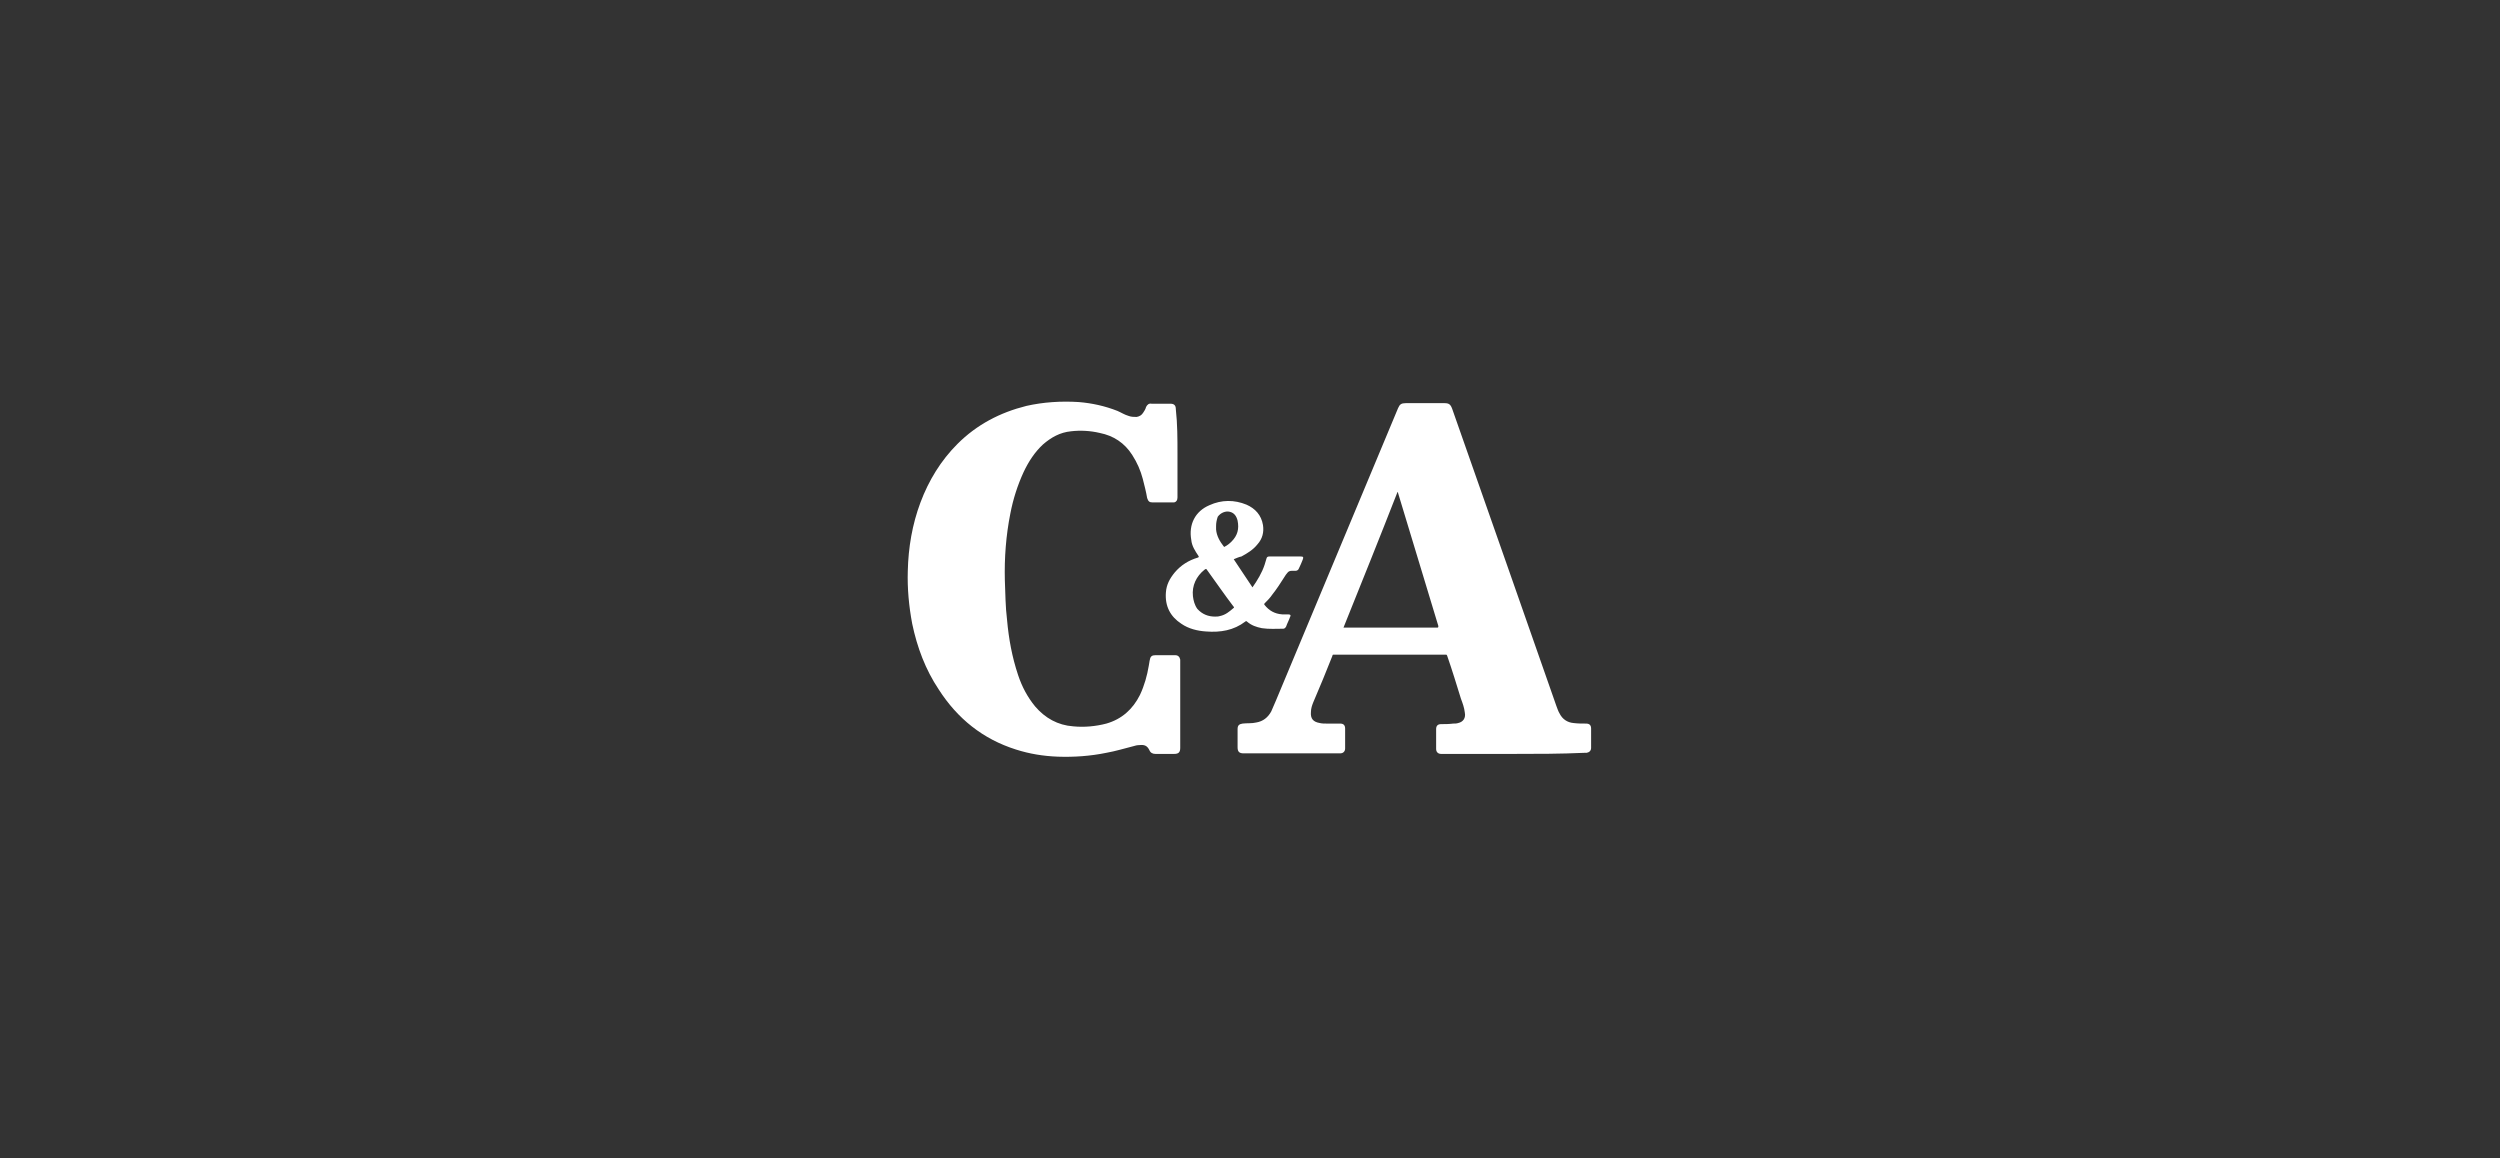 <?xml version="1.0" encoding="UTF-8"?>
<svg xmlns="http://www.w3.org/2000/svg" xmlns:xlink="http://www.w3.org/1999/xlink" version="1.1" x="0px" y="0px" viewBox="0 0 453.3 210" style="enable-background:new 0 0 453.3 210;" xml:space="preserve">
<rect x="0" y="0" width="453.3" height="210" fill="#333333" stroke="none"/>
<style type="text/css">
	.st0{display:none;}
	.st1{display:inline;fill:#E21E1E;}
	.st2{display:inline;}
	.st3{fill:#FFFFFF;}
	.st4{clip-path:url(#SVGID_00000057856495012474926040000002235616126573525925_);}
	.st5{clip-path:url(#SVGID_00000170994075607412267500000017759120292971518636_);fill:#FFFFFF;}
	.st6{fill:none;stroke:#FFFFFF;stroke-width:0.565;stroke-miterlimit:10;}
	.st7{fill:none;stroke:#FFFFFF;stroke-width:0.903;stroke-miterlimit:10;}
</style>
<g id="Ebene_1" class="st0">
	<rect class="st1" width="453.3" height="210"></rect>
</g>
<g id="Ebene_2" class="st0">
	<g class="st2">
		<path class="st3" d="M288.3,97.3c-0.1,0.3-0.1,0.6-0.1,0.9c-0.3,2.6-1.2,5-3.1,6.9c-1.4,1.4-3.1,2.2-4.9,2.7    c-1.5,0.4-3.1,0.6-4.7,0.6c-1.5,0-3,0-4.6,0c-0.2,0-0.3,0.1-0.3,0.3c0,4,0,8.1,0,12.1c0,0.2-0.1,0.3-0.3,0.3c-2.4,0-4.8,0-7.2,0    c-0.2,0-0.3-0.1-0.3-0.3c0-12,0-23.9,0-35.9c0-0.2,0.1-0.3,0.3-0.3c4.2,0,8.4,0,12.5,0c2.1,0,4.1,0.3,6.1,1.1    c3.3,1.4,5.4,3.9,6.2,7.3c0.2,0.8,0.3,1.7,0.4,2.5c0,0.1,0,0.1,0,0.2C288.3,96.2,288.3,96.8,288.3,97.3z M270.7,96.5    c0,1.5,0,3.1,0,4.6c0,0.2,0.1,0.2,0.2,0.2c1.4,0,2.8,0,4.2,0c0.3,0,0.7,0,1,0c1.6-0.2,2.8-1,3.4-2.5c0.6-1.5,0.6-3,0-4.6    c-0.4-1.1-1.2-1.8-2.3-2.2c-0.6-0.2-1.2-0.3-1.8-0.3c-1.5,0-3,0-4.5,0c-0.2,0-0.2,0.1-0.2,0.3C270.7,93.5,270.7,95,270.7,96.5z"></path>
		<path class="st3" d="M210.4,65.4c1.3,1.9,2.8,3.7,4.6,5.1c0.9,0.7,2,1,3.1,0.8c0.7-0.2,1.5-0.4,2.2-0.6c1.5-0.6,3-1.3,4.4-2.2    c0.1,0,0.2-0.1,0.3-0.2c-0.1,0.4-0.3,0.8-0.4,1.1c-1.4,3.9-2.8,7.9-4.3,11.8c-0.1,0.2-0.2,0.2-0.4,0.2c-1.5-0.2-3-0.3-4.4-0.5    c-2-0.2-4-0.3-6-0.3c-1.5,0-3,0.2-4.4,0.3c-1.5,0.2-3,0.3-4.4,0.5c-0.2,0-0.2-0.1-0.2-0.2c-1.2-3.3-2.4-6.7-3.6-10    c-0.3-0.9-0.6-1.8-1-2.6c0-0.1,0-0.2-0.1-0.2c0.1,0,0.1,0,0.2,0.1c1.7,1,3.5,1.9,5.5,2.5c0.8,0.2,1.6,0.4,2.5,0.3    c0.8-0.1,1.5-0.5,2.1-1c1.3-1,2.4-2.3,3.4-3.6C209.7,66.3,210.1,65.9,210.4,65.4C210.3,65.4,210.3,65.4,210.4,65.4z"></path>
		<path class="st3" d="M288.3,135c0,0.2-0.1,0.4-0.1,0.6c-0.5,1.7-2.1,2.1-3.3,1.6c-0.6-0.2-1-0.7-1.2-1.3c-0.2-0.6-0.3-1.2-0.4-1.9    c0-1,0-2.1,0.3-3.1c0.1-0.3,0.2-0.6,0.4-0.9c0.6-1,1.9-1.4,3-0.9c0.6,0.3,0.8,0.8,1,1.4c0,0.1,0,0.2-0.1,0.2c-0.4,0-0.4,0-0.5-0.3    c-0.4-1.2-2-1.2-2.7-0.4c-0.4,0.5-0.6,1.1-0.7,1.7c-0.1,0.5-0.1,0.9-0.1,1.4c0.3-0.6,0.8-0.9,1.4-1.1c1.2-0.3,2.7,0.1,3,2    c0,0.1,0,0.1,0,0.2C288.3,134.5,288.3,134.8,288.3,135z M287.8,134.6c0-0.1,0-0.3-0.1-0.5c-0.1-0.7-0.4-1.2-1.1-1.5    c-1-0.3-2.2,0-2.5,1.3c-0.3,0.9-0.1,1.7,0.5,2.5c0.8,1,2.3,0.8,2.9-0.4C287.7,135.6,287.7,135.1,287.8,134.6z"></path>
		<path class="st3" d="M165.3,107.7c0-4,0-8,0-12c0-2.1,0.4-4.1,1.4-5.9c1.2-2.3,3.1-3.8,5.5-4.7c1.7-0.7,3.4-1,5.2-1.1    c2.2-0.2,4.4,0,6.6,0.6c1.9,0.5,3.6,1.4,5.1,2.7c1.7,1.6,2.7,3.5,3.1,5.7c0.2,1,0.3,2,0.3,3.1c0,8.2,0,16.4,0,24.6    c0,0.3,0,0.3-0.3,0.3c-2.4,0-4.8,0-7.2,0c-0.2,0-0.3,0-0.3-0.3c0-8.2,0-16.3,0-24.5c0-0.8-0.1-1.5-0.4-2.2    c-0.5-1.4-1.5-2.3-2.9-2.7c-1.7-0.5-3.4-0.5-5.1,0c-1.7,0.5-2.7,1.7-3.1,3.4c-0.1,0.5-0.2,1.1-0.2,1.6c0,8.1,0,16.2,0,24.3    c0,0.3,0.1,0.3-0.3,0.3c-2.4,0-4.8,0-7.2,0c-0.2,0-0.3-0.1-0.3-0.3C165.3,116.4,165.3,112.1,165.3,107.7z"></path>
		<path class="st3" d="M226.8,102.8c0-6,0-12,0-17.9c0-0.2,0.1-0.3,0.3-0.3c4.2,0,8.3,0,12.5,0c2.1,0,4.2,0.3,6.2,1.2    c3,1.2,5,3.4,5.9,6.5c0.9,2.9,0.8,5.7,0,8.6c-1,3.4-3.3,5.6-6.7,6.7c-1.8,0.6-3.6,0.8-5.5,0.8c-1.5,0-3,0-4.5,0    c-0.4,0-0.3-0.1-0.3,0.3c0,4,0,8,0,12c0,0.2,0,0.3-0.3,0.3c-2.4,0-4.8,0-7.2,0c-0.2,0-0.3-0.1-0.3-0.3    C226.8,114.8,226.8,108.8,226.8,102.8z M234.6,96.5c0,1.5,0,3.1,0,4.6c0,0.2,0,0.2,0.2,0.2c1.4,0,2.8,0,4.3,0c0.3,0,0.6,0,1,0    c1.7-0.2,2.9-1.1,3.4-2.8c0.4-1.3,0.4-2.6,0.1-3.8c-0.2-0.8-0.6-1.5-1.2-2c-0.9-0.8-2-1.1-3.1-1.1c-1.5,0-2.9,0-4.4,0    c-0.2,0-0.3,0.1-0.3,0.3C234.6,93.5,234.6,95,234.6,96.5z"></path>
		<path class="st3" d="M214.2,103.5c0,5.8,0,11.5,0,17.3c0,0.3,0.1,0.3-0.3,0.3c-2.4,0-4.8,0-7.2,0c-0.3,0-0.3-0.1-0.3-0.3    c0-11.5,0-23,0-34.5c0-0.2,0.1-0.3,0.3-0.3c1.7-0.2,3.5-0.2,5.2-0.2c0.7,0,1.3,0.1,2,0.1c0.2,0,0.3,0.1,0.3,0.3    C214.2,91.9,214.2,97.7,214.2,103.5z"></path>
		<path class="st3" d="M270.7,133.1c-0.3,0.5-0.7,0.8-1.2,0.9c-1.1,0.3-2.2-0.1-2.7-1c-0.6-1.1-0.4-2.7,0.5-3.5    c1.2-1.1,3.1-0.6,3.7,0.9c0.2,0.6,0.3,1.2,0.3,1.8c0,1.1,0,2.3-0.3,3.4c-0.1,0.5-0.4,1-0.8,1.4c-1.1,1.1-3.2,0.5-3.6-1    c0-0.2,0-0.2,0.2-0.2c0.2,0,0.4,0,0.5,0.3c0.2,0.6,0.6,0.9,1.2,0.9c0.6,0.1,1.2-0.1,1.6-0.7c0.3-0.5,0.5-1.1,0.6-1.7    C270.7,134.1,270.7,133.6,270.7,133.1z M270.7,131.7c0-0.4-0.1-0.9-0.3-1.3c-0.3-0.7-0.9-1-1.7-1c-0.7,0-1.3,0.5-1.5,1.2    c-0.1,0.4-0.2,0.9-0.1,1.4c0.1,1,0.9,1.7,1.9,1.6C270.1,133.5,270.7,132.9,270.7,131.7z"></path>
		<path class="st3" d="M183.5,133.2c0-1.3,0-2.6,0-3.9c0-0.2,0.1-0.3,0.3-0.3c0.2,0,0.3,0,0.3,0.3c0,1,0,2.1,0,3.1    c0,0.2,0,0.3,0.2,0.2c1.3,0,2.7,0,4,0c0.2,0,0.2-0.1,0.2-0.2c0-1,0-2.1,0-3.1c0-0.2,0.1-0.2,0.3-0.3c0.2,0,0.3,0,0.3,0.2    c0,2.6,0,5.2,0,7.8c0,0.2-0.1,0.3-0.3,0.2c-0.2,0-0.3,0-0.3-0.2c0-1.2,0-2.4,0-3.6c0-0.2-0.1-0.3-0.3-0.3c-1.3,0-2.7,0-4,0    c-0.2,0-0.2,0.1-0.2,0.2c0,1.2,0,2.4,0,3.6c0,0.3-0.1,0.2-0.3,0.2c-0.2,0-0.3,0-0.3-0.2C183.5,135.8,183.5,134.5,183.5,133.2z"></path>
		<path class="st3" d="M203,133.2c0-1.3,0-2.6,0-3.9c0-0.2,0.1-0.2,0.3-0.2c0.2,0,0.3,0,0.3,0.2c0,1,0,2.1,0,3.1    c0,0.2,0.1,0.3,0.3,0.3c1.3,0,2.6,0,3.9,0c0.2,0,0.3,0,0.3-0.3c0-1,0-2.1,0-3.1c0-0.3,0.1-0.2,0.3-0.2c0.2,0,0.3,0,0.3,0.2    c0,2.6,0,5.2,0,7.8c0,0.3-0.1,0.2-0.3,0.2c-0.2,0-0.3,0-0.3-0.2c0-1.2,0-2.4,0-3.6c0-0.2,0-0.3-0.3-0.3c-1.3,0-2.6,0-4,0    c-0.2,0-0.3,0-0.3,0.3c0,1.2,0,2.4,0,3.6c0,0.2,0,0.3-0.3,0.3c-0.2,0-0.3,0-0.3-0.3C203,135.8,203,134.5,203,133.2z"></path>
		<path class="st3" d="M279.8,133.1c0,0.8,0,1.6-0.3,2.4c-0.1,0.4-0.2,0.7-0.5,1c-0.8,1.2-2.6,1.2-3.4,0.1c-0.4-0.6-0.6-1.2-0.7-1.9    c-0.2-1.2-0.2-2.4,0.1-3.6c0.1-0.4,0.2-0.7,0.4-1.1c0.9-1.4,2.9-1.4,3.7,0c0.4,0.7,0.5,1.6,0.6,2.4    C279.8,132.7,279.8,132.9,279.8,133.1z M279.3,133c0-0.2,0-0.6-0.1-1c-0.1-0.6-0.2-1.2-0.5-1.7c-0.6-1.1-2-1.1-2.7-0.1    c-0.2,0.3-0.3,0.6-0.4,1c-0.3,1.2-0.3,2.4-0.1,3.6c0.1,0.6,0.3,1.2,0.7,1.7c0.7,0.8,1.8,0.7,2.4-0.1c0.2-0.2,0.3-0.5,0.4-0.7    C279.2,134.8,279.3,134,279.3,133z"></path>
		<path class="st3" d="M193.2,132.3c0-1.1,0-2.1,0-3c0-0.2,0.1-0.2,0.3-0.2c0.1,0,0.3-0.1,0.3,0.2c0,1.7,0,3.4,0,5.1    c0,0.3,0,0.6,0.1,0.9c0.2,1,0.9,1.6,2,1.6c0.3,0,0.5,0,0.8-0.1c0.9-0.2,1.4-0.7,1.5-1.7c0.1-0.3,0.1-0.7,0.1-1c0-1.6,0-3.2,0-4.9    c0-0.1-0.1-0.2,0.1-0.2c0.2,0,0.3,0,0.5,0c0.1,0,0,0.1,0,0.2c0,1.8,0,3.6,0,5.4c0,0.4-0.1,0.7-0.2,1.1c-0.3,0.9-0.9,1.4-1.8,1.6    c-0.6,0.1-1.2,0.1-1.7,0c-1.1-0.2-1.7-1-1.9-2.1C193.2,134.2,193.3,133.1,193.2,132.3z"></path>
		<path class="st3" d="M167.9,129c1.3,0,2.1,0.7,2.3,1.9c0,0.1,0.1,0.2-0.1,0.2c-0.2,0-0.4,0.2-0.5-0.1c-0.4-1.3-1.7-1.9-2.9-1.3    c-0.9,0.4-1,1.8-0.2,2.4c0.4,0.3,0.8,0.4,1.2,0.6c0.5,0.2,1,0.3,1.4,0.5c1,0.5,1.3,1.2,1.2,2.4c-0.1,1-0.9,1.6-1.9,1.8    c-0.7,0.1-1.3,0.1-1.9-0.2c-0.8-0.4-1.2-1.1-1.4-1.9c0-0.1,0-0.1,0.1-0.1c0.4,0,0.4,0,0.5,0.3c0.3,1.2,1.3,1.6,2.4,1.5    c0.9-0.1,1.4-0.5,1.6-1.3c0.2-1-0.1-1.6-0.9-2c-0.5-0.3-1-0.4-1.5-0.6c-0.4-0.1-0.7-0.3-1-0.5c-0.7-0.4-0.9-1-0.9-1.8    c0.1-0.8,0.4-1.3,1.2-1.6C167,129,167.5,128.9,167.9,129z"></path>
		<path class="st3" d="M228.7,129c0.8,0,1.6,0.3,2.1,1.2c0.1,0.2,0.2,0.5,0.2,0.8c0,0.1,0,0.2-0.2,0.2c-0.4,0-0.4,0-0.4-0.3    c-0.2-0.8-0.8-1.2-1.6-1.3c-0.4,0-0.8,0-1.2,0.1c-0.5,0.2-0.8,0.6-0.8,1.1c-0.1,0.5,0.1,1,0.5,1.3c0.4,0.3,0.9,0.4,1.3,0.6    c0.5,0.1,0.9,0.3,1.3,0.5c0.9,0.5,1.2,1.2,1.1,2.2c-0.1,1-0.6,1.6-1.6,1.9c-0.8,0.2-1.6,0.2-2.4-0.2c-0.8-0.4-1.1-1-1.3-1.9    c0-0.1,0-0.2,0.1-0.2c0.4,0,0.4,0,0.4,0.3c0.3,1.1,1.2,1.7,2.4,1.5c0.8-0.1,1.3-0.4,1.6-1.2c0.3-0.9-0.1-1.7-0.9-2.1    c-0.5-0.3-1.1-0.4-1.6-0.6c-0.4-0.2-0.8-0.3-1.2-0.6c-0.9-0.7-0.9-2.6,0.5-3.2C227.8,129,228.2,129,228.7,129z"></path>
		<path class="st3" d="M174.3,133.2c0,0.8,0.1,1.6,0.4,2.3c0.7,1.5,2.1,1.7,3.2,1.3c0.7-0.2,1-0.8,1.3-1.5c0-0.1,0-0.2,0.2-0.2    c0.5,0,0.5,0,0.3,0.4c-0.4,1.3-1.5,2-3,2c-1.3-0.1-2.3-0.8-2.7-2c-0.5-1.6-0.6-3.1,0.1-4.7c0.8-1.7,2.4-2.1,3.9-1.6    c1,0.3,1.5,1.1,1.7,2.1c0,0.1,0,0.2-0.1,0.2c-0.4,0-0.4,0-0.5-0.3c-0.2-0.8-0.7-1.3-1.6-1.5c-0.9-0.2-1.7,0-2.4,0.7    c-0.5,0.6-0.7,1.3-0.8,2.1C174.3,132.6,174.3,132.9,174.3,133.2z"></path>
		<path class="st3" d="M212.8,133.2c0-1.3,0-2.6,0-3.9c0-0.2,0-0.2,0.2-0.2c1.4,0,2.7,0,4.1,0c0.2,0,0.2,0.1,0.2,0.3    c0,0.2-0.1,0.2-0.2,0.2c-1.2,0-2.3,0-3.5,0c-0.2,0-0.3,0-0.3,0.3c0,0.9,0,1.8,0,2.6c0,0.2,0,0.2,0.2,0.2c1.1,0,2.2,0,3.4,0    c0.2,0,0.2,0.1,0.2,0.3c0,0.2,0,0.3-0.2,0.3c-1.1,0-2.2,0-3.3,0c-0.2,0-0.3,0.1-0.3,0.3c0,1,0,2.1,0,3.1c0,0.2,0,0.2,0.2,0.2    c1.2,0,2.5,0,3.7,0c0.1,0,0.3-0.1,0.2,0.1c0,0.1,0.1,0.4-0.3,0.4c-1.4,0-2.8,0-4.3,0c-0.2,0-0.2-0.1-0.2-0.2    C212.8,135.8,212.8,134.5,212.8,133.2z"></path>
		<path class="st3" d="M234.9,133.2c0-1.3,0-2.6,0-3.9c0-0.2,0-0.2,0.2-0.2c1.4,0,2.7,0,4.1,0c0.2,0,0.2,0.1,0.2,0.3    c0,0.2-0.1,0.2-0.2,0.2c-1.2,0-2.4,0-3.5,0c-0.2,0-0.3,0-0.3,0.2c0,0.9,0,1.8,0,2.6c0,0.2,0,0.3,0.3,0.3c1.1,0,2.2,0,3.4,0    c0.2,0,0.2,0.1,0.2,0.3c0,0.2,0,0.3-0.2,0.3c-1.1,0-2.2,0-3.4,0c-0.2,0-0.3,0.1-0.3,0.3c0,1,0,2.1,0,3.1c0,0.2,0,0.2,0.2,0.2    c1.2,0,2.5,0,3.7,0c0.1,0,0.2-0.1,0.2,0.1c0,0.1,0.1,0.4-0.2,0.4c-1.4,0-2.9,0-4.3,0c-0.2,0-0.2-0.1-0.2-0.2    C234.9,135.8,234.9,134.5,234.9,133.2z"></path>
		<path class="st3" d="M250.3,133.5c0,1.2,0,2.4,0,3.6c0,0.2-0.1,0.3-0.3,0.3c-0.2,0-0.3,0-0.3-0.3c0-2.4,0-4.8,0-7.2    c0-0.2,0-0.3-0.3-0.3c-0.7,0-1.4,0-2.1,0c-0.2,0-0.2-0.1-0.2-0.3c0-0.2,0-0.3,0.2-0.3c1.8,0,3.5,0,5.3,0c0.2,0,0.2,0.1,0.2,0.3    c0,0.2,0,0.2-0.2,0.2c-0.7,0-1.4,0-2.1,0c-0.2,0-0.2,0.1-0.2,0.2C250.3,131,250.3,132.2,250.3,133.5z"></path>
		<path class="st3" d="M262.1,129.8c-0.4,0.3-0.9,0.5-1.3,0.6c-0.1,0-0.2,0.1-0.3,0c-0.1-0.1,0-0.4,0.1-0.5c0.6-0.2,1.1-0.5,1.6-0.9    c0.1-0.1,0.3-0.1,0.4,0c0.1,0,0.1,0.2,0.1,0.3c0,2.6,0,5.1,0,7.7c0,0.1,0.1,0.2-0.1,0.3c-0.1,0-0.3,0-0.4,0c-0.1,0,0-0.1,0-0.2    c0-0.7,0-1.4,0-2.1c0-1.6,0-3.2,0-4.9C262.2,130,262.2,129.9,262.1,129.8z"></path>
		<path class="st3" d="M243.8,133.2c0,1.3,0,2.6,0,3.9c0,0.2-0.1,0.2-0.3,0.2c-0.2,0-0.3,0-0.3-0.2c0-2.6,0-5.2,0-7.8    c0-0.3,0.1-0.2,0.3-0.2c0.2,0,0.3,0,0.3,0.2C243.8,130.6,243.8,131.9,243.8,133.2z"></path>
	</g>
</g>
<g id="Ebene_3" class="st0">
	<g class="st2">
		<g>
			<defs>
				<rect id="SVGID_1_" x="67.3" y="50.6" width="308" height="102.7"></rect>
			</defs>
			<clipPath id="SVGID_00000147915128686730697910000001403567117840374669_">
				<use xlink:href="#SVGID_1_" style="overflow:visible;"></use>
			</clipPath>
			<g style="clip-path:url(#SVGID_00000147915128686730697910000001403567117840374669_);">
				<defs>
					<rect id="SVGID_00000153669979697733743220000005202379828865877411_" x="67.3" y="50.6" width="308" height="102.7"></rect>
				</defs>
				<clipPath id="SVGID_00000124872576202008679120000008141225992990802571_">
					<use xlink:href="#SVGID_00000153669979697733743220000005202379828865877411_" style="overflow:visible;"></use>
				</clipPath>
				<path style="clip-path:url(#SVGID_00000124872576202008679120000008141225992990802571_);fill:#FFFFFF;" d="M242.2,72.5      c0,0-10.8-10-25.8-8.8c-17,1.4-40.5,16.8-46.3,17.9c5-0.7,17.1,1.4,24.3,4c10.2,3.6,22.9,6.7,36.2-0.8      c-11.3,3.6-17.9,2.6-22.4,1.7c-9.4-1.8-15.9-6.1-26.1-6.9c3.4-0.6,20.5-11.9,33.6-13.2C229.5,65,237.7,70.9,242.2,72.5"></path>
				<path style="clip-path:url(#SVGID_00000124872576202008679120000008141225992990802571_);fill:#FFFFFF;" d="M198.1,75.9      c0,0,15.7,3.1,28.9,1.9c11.3-1,18.2-1.7,27.8-1.9c39.2-0.8,49.5,13.4,48.7,23.3c-3.2-14.6-17.5-20.9-48.3-20.7      c-14.3,0.1-21.9,2.1-31.5,2C215,80.5,206,79,198.1,75.9"></path>
				<path style="clip-path:url(#SVGID_00000124872576202008679120000008141225992990802571_);fill:#FFFFFF;" d="M148.8,107.9      c0.6,0,1.2-0.1,1.7-0.3c0.5-0.2,1.1-0.5,1.5-0.8c0.5-0.3,0.9-0.7,1.2-1.2c0.3-0.4,0.6-0.9,0.7-1.4v-4.9      c-0.2-0.6-0.5-1.1-0.9-1.6c-0.4-0.5-0.8-0.9-1.3-1.3c-0.5-0.4-1-0.6-1.6-0.8c-0.5-0.2-1.1-0.3-1.6-0.3c-0.9,0-1.6,0.2-2.3,0.6      c-0.7,0.4-1.3,0.9-1.7,1.5c-0.5,0.6-0.8,1.3-1.1,2.1c-0.3,0.8-0.4,1.5-0.4,2.4c0,0.9,0.1,1.7,0.4,2.4c0.3,0.8,0.7,1.4,1.2,2      c0.5,0.6,1.1,1,1.8,1.3C147.2,107.8,148,107.9,148.8,107.9 M147.5,111.1c-1.3,0-2.4-0.3-3.5-0.8c-1-0.5-1.9-1.2-2.7-2.1      c-0.8-0.9-1.3-1.9-1.8-3c-0.4-1.1-0.6-2.3-0.6-3.6c0-1.3,0.2-2.6,0.6-3.8c0.4-1.2,1-2.2,1.8-3.1c0.8-0.9,1.7-1.6,2.7-2.1      c1.1-0.5,2.2-0.8,3.5-0.8c1.5,0,2.8,0.4,3.9,1.1c1.1,0.7,2.1,1.6,2.8,2.8v-3.5h3.5v18.2c0,1.4-0.3,2.6-0.8,3.6      c-0.5,1-1.2,1.9-2.1,2.7s-1.9,1.3-3.2,1.7c-1.2,0.4-2.5,0.6-3.9,0.6c-2.1,0-3.8-0.4-5.2-1.1c-1.4-0.7-2.5-1.7-3.4-2.9l2.2-2.1      c0.7,1,1.6,1.8,2.8,2.3c1.1,0.5,2.3,0.8,3.6,0.8c0.8,0,1.6-0.1,2.3-0.3c0.7-0.2,1.4-0.5,1.9-1c0.5-0.5,1-1,1.3-1.7      c0.3-0.7,0.5-1.5,0.5-2.5v-2.9c-0.7,1.1-1.6,2-2.8,2.6C150.1,110.8,148.8,111.1,147.5,111.1"></path>
				<path style="clip-path:url(#SVGID_00000124872576202008679120000008141225992990802571_);fill:#FFFFFF;" d="M172.4,95.6      c-1.5,0-2.9,0.4-4.1,1.1c-1.2,0.7-2,1.6-2.5,2.8v11.4h-3.9V92.3h3.6v4.2c0.6-1.3,1.5-2.3,2.5-3.1c1-0.8,2.1-1.2,3.3-1.3h0.6      c0.2,0,0.3,0,0.4,0V95.6z"></path>
				<path style="clip-path:url(#SVGID_00000124872576202008679120000008141225992990802571_);fill:#FFFFFF;" d="M188.3,100.2      c-0.1-0.8-0.3-1.5-0.6-2.2c-0.3-0.7-0.7-1.2-1.2-1.7c-0.5-0.5-1.1-0.8-1.8-1.1c-0.7-0.3-1.4-0.4-2.1-0.4c-0.7,0-1.4,0.1-2.1,0.4      c-0.7,0.3-1.2,0.6-1.7,1.1c-0.5,0.5-0.9,1-1.2,1.7c-0.3,0.7-0.5,1.4-0.6,2.2H188.3z M182.7,111.3c-1.5,0-2.8-0.3-4-0.8      c-1.2-0.5-2.2-1.2-3.1-2.1c-0.8-0.9-1.5-1.9-2-3.1c-0.5-1.2-0.7-2.4-0.7-3.7c0-1.3,0.2-2.6,0.7-3.7c0.5-1.2,1.1-2.2,2-3.1      c0.8-0.9,1.9-1.6,3.1-2.1c1.2-0.5,2.5-0.8,4-0.8c1.5,0,2.8,0.3,3.9,0.8c1.2,0.5,2.2,1.2,3,2.1c0.8,0.9,1.5,1.9,1.9,3      c0.4,1.2,0.7,2.4,0.7,3.6c0,0.3,0,0.6,0,0.8c0,0.2,0,0.5-0.1,0.6h-15c0.1,0.8,0.3,1.6,0.6,2.3c0.3,0.7,0.7,1.2,1.3,1.7      c0.5,0.5,1.1,0.9,1.8,1.1c0.7,0.3,1.3,0.4,2.1,0.4c0.5,0,1-0.1,1.6-0.2c0.5-0.1,1-0.3,1.4-0.6c0.4-0.3,0.8-0.6,1.1-0.9      c0.3-0.4,0.6-0.8,0.8-1.2l3.4,1c-0.6,1.4-1.7,2.6-3.2,3.4C186.4,110.9,184.6,111.3,182.7,111.3"></path>
				<path style="clip-path:url(#SVGID_00000124872576202008679120000008141225992990802571_);fill:#FFFFFF;" d="M209.2,100.2      c-0.1-0.8-0.3-1.5-0.6-2.2c-0.3-0.7-0.7-1.2-1.2-1.7c-0.5-0.5-1.1-0.8-1.8-1.1c-0.7-0.3-1.4-0.4-2.1-0.4c-0.7,0-1.4,0.1-2.1,0.4      c-0.7,0.3-1.2,0.6-1.7,1.1c-0.5,0.5-0.9,1-1.2,1.7c-0.3,0.7-0.5,1.4-0.6,2.2H209.2z M203.5,111.3c-1.5,0-2.8-0.3-4-0.8      c-1.2-0.5-2.2-1.2-3.1-2.1c-0.8-0.9-1.5-1.9-2-3.1c-0.5-1.2-0.7-2.4-0.7-3.7c0-1.3,0.2-2.6,0.7-3.7c0.5-1.2,1.1-2.2,2-3.1      c0.8-0.9,1.9-1.6,3.1-2.1c1.2-0.5,2.5-0.8,4-0.8c1.5,0,2.8,0.3,3.9,0.8c1.2,0.5,2.2,1.2,3,2.1c0.8,0.9,1.5,1.9,1.9,3      c0.4,1.2,0.7,2.4,0.7,3.6c0,0.3,0,0.6,0,0.8c0,0.2,0,0.5-0.1,0.6h-15c0.1,0.8,0.3,1.6,0.6,2.3c0.3,0.7,0.7,1.2,1.3,1.7      s1.1,0.9,1.8,1.1c0.7,0.3,1.3,0.4,2.1,0.4c0.5,0,1-0.1,1.6-0.2c0.5-0.1,1-0.3,1.4-0.6c0.4-0.3,0.8-0.6,1.1-0.9      c0.3-0.4,0.6-0.8,0.8-1.2l3.4,1c-0.6,1.4-1.7,2.6-3.2,3.4C207.2,110.9,205.5,111.3,203.5,111.3"></path>
				<path style="clip-path:url(#SVGID_00000124872576202008679120000008141225992990802571_);fill:#FFFFFF;" d="M232.5,110.9h-3.9      v-10.5c0-1.8-0.3-3-0.8-3.8c-0.6-0.8-1.4-1.2-2.5-1.2c-0.6,0-1.1,0.1-1.7,0.3c-0.6,0.2-1.1,0.5-1.6,0.9      c-0.5,0.4-0.9,0.9-1.3,1.4c-0.4,0.5-0.7,1.1-0.9,1.8v11.1h-3.9V92.3h3.6V96c0.7-1.3,1.8-2.3,3.1-3c1.4-0.7,2.9-1.1,4.5-1.1      c1.1,0,2,0.2,2.8,0.6c0.7,0.4,1.3,1,1.7,1.7c0.4,0.7,0.7,1.5,0.9,2.4c0.2,0.9,0.2,1.9,0.2,2.9V110.9z"></path>
				<path style="clip-path:url(#SVGID_00000124872576202008679120000008141225992990802571_);fill:#FFFFFF;" d="M236.4,84.9h3.9      v20.7c0,0.7,0.2,1.2,0.5,1.6c0.4,0.4,0.9,0.6,1.5,0.6c0.3,0,0.6,0,0.9-0.1c0.3-0.1,0.7-0.2,1-0.3l0.6,3.1      c-0.6,0.3-1.3,0.5-2,0.6c-0.8,0.2-1.5,0.2-2.1,0.2c-1.4,0-2.4-0.4-3.2-1.1c-0.8-0.7-1.1-1.8-1.1-3.1V84.9z"></path>
				<path style="clip-path:url(#SVGID_00000124872576202008679120000008141225992990802571_);fill:#FFFFFF;" d="M246.5,92.3h3.9      v18.7h-3.9V92.3z M246.5,84.9h3.9v4.3h-3.9V84.9z"></path>
				<path style="clip-path:url(#SVGID_00000124872576202008679120000008141225992990802571_);fill:#FFFFFF;" d="M271.2,110.9h-3.9      v-10.5c0-1.8-0.3-3-0.8-3.8c-0.6-0.8-1.4-1.2-2.5-1.2c-0.6,0-1.1,0.1-1.7,0.3c-0.6,0.2-1.1,0.5-1.6,0.9      c-0.5,0.4-0.9,0.9-1.3,1.4c-0.4,0.5-0.7,1.1-0.9,1.8v11.1h-3.9V92.3h3.6V96c0.7-1.3,1.8-2.3,3.1-3c1.4-0.7,2.9-1.1,4.5-1.1      c1.1,0,2,0.2,2.8,0.6c0.7,0.4,1.3,1,1.7,1.7c0.4,0.7,0.7,1.5,0.9,2.4c0.2,0.9,0.2,1.9,0.2,2.9V110.9z"></path>
				<path style="clip-path:url(#SVGID_00000124872576202008679120000008141225992990802571_);fill:#FFFFFF;" d="M289.3,100.2      c-0.1-0.8-0.3-1.5-0.6-2.2c-0.3-0.7-0.7-1.2-1.2-1.7c-0.5-0.5-1.1-0.8-1.8-1.1c-0.7-0.3-1.4-0.4-2.1-0.4c-0.7,0-1.4,0.1-2.1,0.4      c-0.7,0.3-1.2,0.6-1.7,1.1c-0.5,0.5-0.9,1-1.2,1.7c-0.3,0.7-0.5,1.4-0.6,2.2H289.3z M283.6,111.3c-1.5,0-2.8-0.3-4-0.8      c-1.2-0.5-2.2-1.2-3.1-2.1c-0.8-0.9-1.5-1.9-2-3.1c-0.5-1.2-0.7-2.4-0.7-3.7c0-1.3,0.2-2.6,0.7-3.7c0.5-1.2,1.1-2.2,2-3.1      c0.8-0.9,1.9-1.6,3.1-2.1c1.2-0.5,2.5-0.8,4-0.8c1.5,0,2.8,0.3,3.9,0.8c1.2,0.5,2.2,1.2,3,2.1c0.8,0.9,1.5,1.9,1.9,3      c0.4,1.2,0.7,2.4,0.7,3.6c0,0.3,0,0.6,0,0.8c0,0.2,0,0.5-0.1,0.6h-15c0.1,0.8,0.3,1.6,0.6,2.3c0.3,0.7,0.7,1.2,1.3,1.7      c0.5,0.5,1.1,0.9,1.8,1.1c0.7,0.3,1.3,0.4,2.1,0.4c0.5,0,1-0.1,1.6-0.2c0.5-0.1,1-0.3,1.4-0.6c0.4-0.3,0.8-0.6,1.1-0.9      c0.3-0.4,0.6-0.8,0.8-1.2l3.4,1c-0.6,1.4-1.7,2.6-3.2,3.4C287.3,110.9,285.6,111.3,283.6,111.3"></path>
				<path style="clip-path:url(#SVGID_00000124872576202008679120000008141225992990802571_);fill:#FFFFFF;" d="M161.3,117.9h2.4      c1.5,0,2.4,0.8,2.4,2.1v0c0,1.4-1.1,2.1-2.5,2.1h-1.2v2h-1.1V117.9z M163.7,121.1c0.8,0,1.3-0.5,1.3-1.1v0      c0-0.7-0.5-1.1-1.3-1.1h-1.3v2.2H163.7z"></path>
				<path style="clip-path:url(#SVGID_00000124872576202008679120000008141225992990802571_);fill:#FFFFFF;" d="M166.6,119.4h1.1      v1.1c0.3-0.7,0.8-1.2,1.7-1.1v1.1h-0.1c-0.9,0-1.6,0.6-1.6,1.9v1.8h-1.1V119.4z"></path>
				<path style="clip-path:url(#SVGID_00000124872576202008679120000008141225992990802571_);fill:#FFFFFF;" d="M169.6,121.8      L169.6,121.8c0-1.4,1.1-2.5,2.5-2.5c1.4,0,2.5,1.1,2.5,2.4v0c0,1.3-1.1,2.4-2.5,2.4C170.7,124.2,169.6,123.1,169.6,121.8       M173.5,121.8L173.5,121.8c0-0.8-0.6-1.5-1.4-1.5c-0.9,0-1.4,0.7-1.4,1.5v0c0,0.8,0.6,1.5,1.4,1.5      C173,123.3,173.5,122.6,173.5,121.8"></path>
				<path style="clip-path:url(#SVGID_00000124872576202008679120000008141225992990802571_);fill:#FFFFFF;" d="M175.5,120.3h-0.6      v-0.9h0.6v-0.3c0-0.5,0.1-0.9,0.4-1.2c0.2-0.2,0.6-0.4,1.1-0.4c0.4,0,0.6,0.1,0.9,0.1v0.9c-0.2-0.1-0.4-0.1-0.6-0.1      c-0.4,0-0.6,0.2-0.6,0.7v0.3h1.2v0.9h-1.2v3.8h-1.1V120.3z"></path>
				<path style="clip-path:url(#SVGID_00000124872576202008679120000008141225992990802571_);fill:#FFFFFF;" d="M177.9,121.8      L177.9,121.8c0-1.4,0.9-2.5,2.3-2.5c1.5,0,2.2,1.2,2.2,2.5c0,0.1,0,0.2,0,0.3h-3.4c0.1,0.8,0.6,1.2,1.3,1.2      c0.5,0,0.9-0.2,1.3-0.6l0.6,0.6c-0.5,0.5-1.1,0.9-1.9,0.9C178.9,124.2,177.9,123.2,177.9,121.8 M181.3,121.4      c-0.1-0.7-0.5-1.2-1.2-1.2c-0.7,0-1.1,0.5-1.2,1.2H181.3z"></path>
				<path style="clip-path:url(#SVGID_00000124872576202008679120000008141225992990802571_);fill:#FFFFFF;" d="M182.6,123.5      l0.5-0.7c0.5,0.4,1,0.6,1.5,0.6c0.5,0,0.7-0.2,0.7-0.5v0c0-0.4-0.5-0.5-1-0.7c-0.7-0.2-1.5-0.5-1.5-1.4v0c0-0.9,0.7-1.4,1.7-1.4      c0.6,0,1.2,0.2,1.7,0.5l-0.4,0.8c-0.5-0.3-0.9-0.4-1.3-0.4c-0.4,0-0.7,0.2-0.7,0.5v0c0,0.3,0.5,0.5,1.1,0.7      c0.7,0.2,1.5,0.5,1.5,1.4v0c0,1-0.8,1.5-1.7,1.5C184,124.2,183.2,123.9,182.6,123.5"></path>
				<path style="clip-path:url(#SVGID_00000124872576202008679120000008141225992990802571_);fill:#FFFFFF;" d="M186.6,123.5      l0.5-0.7c0.5,0.4,1,0.6,1.5,0.6c0.5,0,0.7-0.2,0.7-0.5v0c0-0.4-0.5-0.5-1-0.7c-0.7-0.2-1.5-0.5-1.5-1.4v0c0-0.9,0.7-1.4,1.7-1.4      c0.6,0,1.2,0.2,1.7,0.5l-0.4,0.8c-0.5-0.3-0.9-0.4-1.3-0.4c-0.4,0-0.7,0.2-0.7,0.5v0c0,0.3,0.5,0.5,1.1,0.7      c0.7,0.2,1.5,0.5,1.5,1.4v0c0,1-0.8,1.5-1.7,1.5C187.9,124.2,187.2,123.9,186.6,123.5"></path>
				<path style="clip-path:url(#SVGID_00000124872576202008679120000008141225992990802571_);fill:#FFFFFF;" d="M191,117.7h1.2v1      H191V117.7z M191.1,119.4h1.1v4.7h-1.1V119.4z"></path>
				<path style="clip-path:url(#SVGID_00000124872576202008679120000008141225992990802571_);fill:#FFFFFF;" d="M192.8,121.8      L192.8,121.8c0-1.4,1.1-2.5,2.5-2.5c1.4,0,2.5,1.1,2.5,2.4v0c0,1.3-1.1,2.4-2.5,2.4C193.9,124.2,192.8,123.1,192.8,121.8       M196.7,121.8L196.7,121.8c0-0.8-0.6-1.5-1.4-1.5c-0.9,0-1.4,0.7-1.4,1.5v0c0,0.8,0.6,1.5,1.4,1.5      C196.2,123.3,196.7,122.6,196.7,121.8"></path>
				<path style="clip-path:url(#SVGID_00000124872576202008679120000008141225992990802571_);fill:#FFFFFF;" d="M198.5,119.4h1.1      v0.7c0.3-0.4,0.7-0.8,1.5-0.8c1.1,0,1.7,0.7,1.7,1.8v3h-1.1v-2.7c0-0.7-0.4-1.1-1-1.1c-0.6,0-1.1,0.4-1.1,1.2v2.6h-1.1V119.4z"></path>
				<path style="clip-path:url(#SVGID_00000124872576202008679120000008141225992990802571_);fill:#FFFFFF;" d="M203.2,121.8      L203.2,121.8c0-1.4,0.9-2.5,2.3-2.5c1.5,0,2.2,1.2,2.2,2.5c0,0.1,0,0.2,0,0.3h-3.4c0.1,0.8,0.6,1.2,1.3,1.2      c0.5,0,0.9-0.2,1.3-0.6l0.6,0.6c-0.5,0.5-1.1,0.9-1.9,0.9C204.3,124.2,203.2,123.2,203.2,121.8 M206.7,121.4      c-0.1-0.7-0.5-1.2-1.2-1.2c-0.7,0-1.1,0.5-1.2,1.2H206.7z"></path>
				
					<rect x="208.5" y="117.6" style="clip-path:url(#SVGID_00000124872576202008679120000008141225992990802571_);fill:#FFFFFF;" width="1.1" height="6.5"></rect>
				
					<rect x="210.6" y="117.6" style="clip-path:url(#SVGID_00000124872576202008679120000008141225992990802571_);fill:#FFFFFF;" width="1.1" height="6.5"></rect>
				<path style="clip-path:url(#SVGID_00000124872576202008679120000008141225992990802571_);fill:#FFFFFF;" d="M212.3,121.8      L212.3,121.8c0-1.4,0.9-2.5,2.3-2.5c1.5,0,2.2,1.2,2.2,2.5c0,0.1,0,0.2,0,0.3h-3.4c0.1,0.8,0.6,1.2,1.3,1.2      c0.5,0,0.9-0.2,1.3-0.6l0.6,0.6c-0.5,0.5-1.1,0.9-1.9,0.9C213.4,124.2,212.3,123.2,212.3,121.8 M215.8,121.4      c-0.1-0.7-0.5-1.2-1.2-1.2c-0.7,0-1.1,0.5-1.2,1.2H215.8z"></path>
				<path style="clip-path:url(#SVGID_00000124872576202008679120000008141225992990802571_);fill:#FFFFFF;" d="M217.1,124.9      c0.5-0.1,0.8-0.4,0.8-0.8h-0.5v-1.2h1.2v1c0,1-0.5,1.4-1.4,1.5L217.1,124.9z"></path>
				<path style="clip-path:url(#SVGID_00000124872576202008679120000008141225992990802571_);fill:#FFFFFF;" d="M221.6,122.4v-3h1.1      v2.7c0,0.7,0.4,1.1,1,1.1c0.6,0,1.1-0.4,1.1-1.2v-2.6h1.1v4.7h-1.1v-0.7c-0.3,0.5-0.7,0.8-1.5,0.8      C222.2,124.2,221.6,123.5,221.6,122.4"></path>
				<path style="clip-path:url(#SVGID_00000124872576202008679120000008141225992990802571_);fill:#FFFFFF;" d="M226.7,119.4h1.1      v0.7c0.3-0.4,0.7-0.8,1.4-0.8c0.7,0,1.1,0.3,1.4,0.8c0.4-0.5,0.9-0.8,1.6-0.8c1,0,1.6,0.6,1.6,1.8v3h-1.1v-2.7      c0-0.7-0.3-1.1-0.9-1.1c-0.6,0-1,0.4-1,1.2v2.6h-1.1v-2.7c0-0.7-0.3-1.1-0.9-1.1c-0.6,0-1,0.4-1,1.2v2.6h-1.1V119.4z"></path>
				<polygon style="clip-path:url(#SVGID_00000124872576202008679120000008141225992990802571_);fill:#FFFFFF;" points="      234.3,119.4 235.4,119.4 236.3,122.6 237.3,119.4 238.2,119.4 239.3,122.6 240.2,119.4 241.3,119.4 239.8,124.1 238.8,124.1       237.8,120.9 236.7,124.1 235.8,124.1     "></polygon>
				<path style="clip-path:url(#SVGID_00000124872576202008679120000008141225992990802571_);fill:#FFFFFF;" d="M241.6,121.8      L241.6,121.8c0-1.4,0.9-2.5,2.3-2.5c1.5,0,2.2,1.2,2.2,2.5c0,0.1,0,0.2,0,0.3h-3.4c0.1,0.8,0.6,1.2,1.3,1.2      c0.5,0,0.9-0.2,1.3-0.6l0.6,0.6c-0.5,0.5-1.1,0.9-1.9,0.9C242.6,124.2,241.6,123.2,241.6,121.8 M245,121.4      c-0.1-0.7-0.5-1.2-1.2-1.2c-0.7,0-1.1,0.5-1.2,1.2H245z"></path>
				
					<rect x="246.8" y="117.6" style="clip-path:url(#SVGID_00000124872576202008679120000008141225992990802571_);fill:#FFFFFF;" width="1.1" height="6.5"></rect>
				<path style="clip-path:url(#SVGID_00000124872576202008679120000008141225992990802571_);fill:#FFFFFF;" d="M249,122.8v-2.5      h-0.6v-0.9h0.6v-1.3h1.1v1.3h1.3v0.9h-1.3v2.3c0,0.4,0.2,0.6,0.6,0.6c0.2,0,0.5-0.1,0.7-0.2v0.9c-0.3,0.2-0.6,0.2-1,0.2      C249.6,124.2,249,123.8,249,122.8"></path>
				<path style="clip-path:url(#SVGID_00000124872576202008679120000008141225992990802571_);fill:#FFFFFF;" d="M252.3,120.3h-0.6      v-0.9h0.6v-0.3c0-0.5,0.1-0.9,0.4-1.2c0.2-0.2,0.6-0.4,1.1-0.4c0.4,0,0.6,0.1,0.9,0.1v0.9c-0.2-0.1-0.4-0.1-0.6-0.1      c-0.4,0-0.6,0.2-0.6,0.7v0.3h1.2v0.9h-1.2v3.8h-1.1V120.3z"></path>
				<path style="clip-path:url(#SVGID_00000124872576202008679120000008141225992990802571_);fill:#FFFFFF;" d="M254.9,119.4h1.1      v1.1c0.3-0.7,0.8-1.2,1.7-1.1v1.1h-0.1c-0.9,0-1.6,0.6-1.6,1.9v1.8h-1.1V119.4z"></path>
				<path style="clip-path:url(#SVGID_00000124872576202008679120000008141225992990802571_);fill:#FFFFFF;" d="M257.9,121.8      L257.9,121.8c0-1.4,0.9-2.5,2.3-2.5c1.5,0,2.2,1.2,2.2,2.5c0,0.1,0,0.2,0,0.3h-3.4c0.1,0.8,0.6,1.2,1.3,1.2      c0.5,0,0.9-0.2,1.3-0.6l0.6,0.6c-0.5,0.5-1.1,0.9-1.9,0.9C258.9,124.2,257.9,123.2,257.9,121.8 M261.3,121.4      c-0.1-0.7-0.5-1.2-1.2-1.2c-0.7,0-1.1,0.5-1.2,1.2H261.3z"></path>
				<path style="clip-path:url(#SVGID_00000124872576202008679120000008141225992990802571_);fill:#FFFFFF;" d="M263,122.4v-3h1.1      v2.7c0,0.7,0.4,1.1,1,1.1c0.6,0,1.1-0.4,1.1-1.2v-2.6h1.1v4.7h-1.1v-0.7c-0.3,0.5-0.7,0.8-1.5,0.8      C263.6,124.2,263,123.5,263,122.4"></path>
				<path style="clip-path:url(#SVGID_00000124872576202008679120000008141225992990802571_);fill:#FFFFFF;" d="M268.1,119.4h1.1      v0.7c0.3-0.4,0.7-0.8,1.5-0.8c1.1,0,1.7,0.7,1.7,1.8v3h-1.1v-2.7c0-0.7-0.4-1.1-1-1.1c-0.6,0-1.1,0.4-1.1,1.2v2.6h-1.1V119.4z"></path>
				<path style="clip-path:url(#SVGID_00000124872576202008679120000008141225992990802571_);fill:#FFFFFF;" d="M272.9,121.7      L272.9,121.7c0-1.6,1.1-2.4,2.2-2.4c0.8,0,1.2,0.4,1.6,0.8v-2.5h1.1v6.5h-1.1v-0.8c-0.3,0.5-0.8,0.9-1.6,0.9      C273.9,124.2,272.9,123.3,272.9,121.7 M276.6,121.7L276.6,121.7c0-0.9-0.6-1.5-1.4-1.5c-0.7,0-1.3,0.6-1.3,1.5v0      c0,0.9,0.6,1.5,1.3,1.5C276,123.2,276.6,122.6,276.6,121.7"></path>
				
					<rect x="278.7" y="117.6" style="clip-path:url(#SVGID_00000124872576202008679120000008141225992990802571_);fill:#FFFFFF;" width="1.1" height="6.5"></rect>
				<path style="clip-path:url(#SVGID_00000124872576202008679120000008141225992990802571_);fill:#FFFFFF;" d="M280.7,117.7h1.2v1      h-1.2V117.7z M280.7,119.4h1.1v4.7h-1.1V119.4z"></path>
				<path style="clip-path:url(#SVGID_00000124872576202008679120000008141225992990802571_);fill:#FFFFFF;" d="M282.5,121.8      L282.5,121.8c0-1.3,1-2.5,2.4-2.5c0.9,0,1.4,0.3,1.9,0.8l-0.7,0.7c-0.3-0.3-0.7-0.6-1.2-0.6c-0.8,0-1.3,0.7-1.3,1.5v0      c0,0.8,0.6,1.5,1.4,1.5c0.5,0,0.9-0.2,1.2-0.6l0.6,0.6c-0.5,0.5-1,0.9-1.9,0.9C283.5,124.2,282.5,123.1,282.5,121.8"></path>
				<path style="clip-path:url(#SVGID_00000124872576202008679120000008141225992990802571_);fill:#FFFFFF;" d="M287.4,117.6h1.1      v2.5c0.3-0.4,0.7-0.8,1.5-0.8c1.1,0,1.7,0.7,1.7,1.8v3h-1.1v-2.7c0-0.7-0.4-1.1-1-1.1c-0.6,0-1.1,0.4-1.1,1.2v2.6h-1.1V117.6z"></path>
				<path style="clip-path:url(#SVGID_00000124872576202008679120000008141225992990802571_);fill:#FFFFFF;" d="M292.2,121.8      L292.2,121.8c0-1.4,0.9-2.5,2.3-2.5c1.5,0,2.2,1.2,2.2,2.5c0,0.1,0,0.2,0,0.3h-3.4c0.1,0.8,0.6,1.2,1.3,1.2      c0.5,0,0.9-0.2,1.3-0.6l0.6,0.6c-0.5,0.5-1.1,0.9-1.9,0.9C293.2,124.2,292.2,123.2,292.2,121.8 M295.6,121.4      c-0.1-0.7-0.5-1.2-1.2-1.2c-0.7,0-1.1,0.5-1.2,1.2H295.6z"></path>
				<path style="clip-path:url(#SVGID_00000124872576202008679120000008141225992990802571_);fill:#FFFFFF;" d="M163.5,128.5h1      l2.7,6.2h-1.2l-0.6-1.5h-2.9l-0.6,1.5h-1.1L163.5,128.5z M165.1,132.2l-1.1-2.5l-1.1,2.5H165.1z"></path>
				<path style="clip-path:url(#SVGID_00000124872576202008679120000008141225992990802571_);fill:#FFFFFF;" d="M167.7,133v-3h1.1      v2.7c0,0.7,0.4,1.1,1,1.1c0.6,0,1.1-0.4,1.1-1.2V130h1.1v4.7h-1.1V134c-0.3,0.5-0.7,0.8-1.5,0.8      C168.3,134.8,167.7,134.1,167.7,133"></path>
				<path style="clip-path:url(#SVGID_00000124872576202008679120000008141225992990802571_);fill:#FFFFFF;" d="M173,133.4v-2.5      h-0.6V130h0.6v-1.3h1.1v1.3h1.3v0.9h-1.3v2.3c0,0.4,0.2,0.6,0.6,0.6c0.2,0,0.5-0.1,0.7-0.2v0.9c-0.3,0.2-0.6,0.2-1,0.2      C173.6,134.8,173,134.4,173,133.4"></path>
				<path style="clip-path:url(#SVGID_00000124872576202008679120000008141225992990802571_);fill:#FFFFFF;" d="M175.7,132.4      L175.7,132.4c0-1.4,1.1-2.5,2.5-2.5c1.4,0,2.5,1.1,2.5,2.4v0c0,1.3-1.1,2.4-2.5,2.4C176.8,134.8,175.7,133.7,175.7,132.4       M179.6,132.4L179.6,132.4c0-0.8-0.6-1.5-1.4-1.5c-0.9,0-1.4,0.7-1.4,1.5v0c0,0.8,0.6,1.5,1.4,1.5      C179.1,133.9,179.6,133.2,179.6,132.4"></path>
				<path style="clip-path:url(#SVGID_00000124872576202008679120000008141225992990802571_);fill:#FFFFFF;" d="M181.3,130h1.1v0.8      c0.3-0.5,0.8-0.9,1.6-0.9c1.1,0,2.2,0.9,2.2,2.4v0c0,1.6-1.1,2.4-2.2,2.4c-0.8,0-1.3-0.4-1.6-0.8v2.1h-1.1V130z M185.1,132.4      L185.1,132.4c0-0.9-0.6-1.5-1.3-1.5c-0.7,0-1.4,0.6-1.4,1.5v0c0,0.9,0.6,1.5,1.4,1.5C184.5,133.9,185.1,133.3,185.1,132.4"></path>
				<path style="clip-path:url(#SVGID_00000124872576202008679120000008141225992990802571_);fill:#FFFFFF;" d="M187.1,130.9h-0.6      v-0.9h0.6v-0.3c0-0.5,0.1-0.9,0.4-1.2c0.2-0.2,0.6-0.4,1.1-0.4c0.4,0,0.6,0.1,0.9,0.1v0.9c-0.2-0.1-0.4-0.1-0.6-0.1      c-0.4,0-0.6,0.2-0.6,0.7v0.3h1.2v0.9h-1.2v3.8h-1.1V130.9z M190.2,128.2h1.1v6.5h-1.1V128.2z"></path>
				<path style="clip-path:url(#SVGID_00000124872576202008679120000008141225992990802571_);fill:#FFFFFF;" d="M192,132.4      L192,132.4c0-1.4,0.9-2.5,2.3-2.5c1.5,0,2.2,1.2,2.2,2.5c0,0.1,0,0.2,0,0.3h-3.4c0.1,0.8,0.6,1.2,1.3,1.2c0.5,0,0.9-0.2,1.3-0.6      l0.6,0.6c-0.5,0.5-1.1,0.9-1.9,0.9C193,134.8,192,133.8,192,132.4 M195.4,132c-0.1-0.7-0.5-1.2-1.2-1.2c-0.7,0-1.1,0.5-1.2,1.2      H195.4z"></path>
				<path style="clip-path:url(#SVGID_00000124872576202008679120000008141225992990802571_);fill:#FFFFFF;" d="M197.1,135.6      l0.4-0.8c0.5,0.3,1,0.5,1.7,0.5c1,0,1.5-0.5,1.5-1.4v-0.4c-0.4,0.5-0.9,0.9-1.6,0.9c-1.1,0-2.1-0.8-2.1-2.2v0      c0-1.4,1-2.2,2.1-2.2c0.8,0,1.3,0.4,1.6,0.8V130h1.1v3.7c0,0.8-0.2,1.4-0.6,1.8c-0.4,0.4-1.1,0.6-1.9,0.6      C198.4,136.1,197.7,135.9,197.1,135.6 M200.7,132.1L200.7,132.1c0-0.8-0.6-1.3-1.4-1.3s-1.3,0.5-1.3,1.3v0      c0,0.8,0.6,1.3,1.3,1.3C200.1,133.4,200.7,132.9,200.7,132.1"></path>
				<path style="clip-path:url(#SVGID_00000124872576202008679120000008141225992990802571_);fill:#FFFFFF;" d="M202.4,132.4      L202.4,132.4c0-1.4,0.9-2.5,2.3-2.5c1.5,0,2.2,1.2,2.2,2.5c0,0.1,0,0.2,0,0.3h-3.4c0.1,0.8,0.6,1.2,1.3,1.2      c0.5,0,0.9-0.2,1.3-0.6l0.6,0.6c-0.5,0.5-1.1,0.9-1.9,0.9C203.4,134.8,202.4,133.8,202.4,132.4 M205.8,132      c-0.1-0.7-0.5-1.2-1.2-1.2c-0.7,0-1.1,0.5-1.2,1.2H205.8z"></path>
			</g>
		</g>
	</g>
</g>
<g id="Ebene_4" class="st0">
	<g class="st2">
		<path class="st3" d="M259.5,118.9c1.4-0.1,2.8-0.2,4.3-0.2c-0.1-1.1-0.1-2.1-0.2-3.2c-1.5,0.1-3,0.1-4.5,0.2    c0.1,1.1,0.1,2.1,0.2,3.2C259.4,118.8,259.4,118.9,259.5,118.9z M240.3,120.9c0,0-0.1,0.1-0.1,0.1c0.1,0.9,0.1,1.9,0.2,2.8    c0.5,0,0.9,0,1.3,0c0.1,1.3,0.1,2.5,0.2,3.7c0.1,1,0.1,2,0.2,3c0,0.5,0.1,1,0.2,1.5c0.2,0.6,0.7,1.2,1.6,1.4c1,0.1,1.9,0,2.9,0    c0.5,0,1-0.1,1.5-0.2c0-1-0.1-2-0.1-3c-0.2,0-0.3,0-0.4,0c-0.1,0-0.2,0-0.3,0c-0.7,0-0.9-0.2-0.9-0.9c-0.1-1.4-0.2-2.9-0.2-4.3    c0-0.5,0-1,0-1.5c0.5,0,1-0.1,1.5-0.1c0-1-0.1-2-0.1-3c-0.6,0-1.1,0-1.6,0c-0.1-1.2-0.2-2.4-0.2-3.6c-1.1-0.1-4,0.1-4.4,0.2    c0.1,1.2,0.1,2.4,0.2,3.6C241.1,120.8,240.7,120.9,240.3,120.9z M229.5,121.4c-0.4,0-0.9,0-1.3,0c0-0.2,0-0.4,0-0.6    c0-0.5,0.1-0.7,0.7-0.8c0.3-0.1,0.6-0.1,0.8-0.1c0-1-0.1-1.9-0.1-2.8c-1.1,0-2.1,0-3.1,0.1c-0.6,0.1-1.1,0.2-1.6,0.5    c-0.5,0.3-0.9,0.7-1.1,1.3c-0.2,0.6-0.1,1.3-0.1,1.9c0,0.3,0,0.6,0,0.9c-0.5,0.1-1-0.1-1.4,0.2c0,0.2,0.1,0.4,0.1,0.5    c0,0.6,0.1,1.2,0.1,1.8c0,0.4,0,0.5,0.4,0.5c0.3,0,0.7,0,1,0c0.2,3.2,0.3,6.4,0.5,9.6c0.4,0,0.8,0,1.1,0c1.1-0.1,2.2-0.1,3.3-0.2    c0-0.1,0-0.2,0.1-0.3c0-0.4,0-0.7,0-1.1c-0.1-1-0.1-2-0.2-3.1c-0.1-1.4-0.1-2.7-0.2-4.1c0-0.4,0-0.8,0-1.3c0.5,0,1,0,1.5,0    c-0.1-1-0.1-2-0.2-2.9C229.6,121.5,229.6,121.5,229.5,121.4z M221.2,121.9c-1.2,0.1-2.5,0.1-3.8,0.2c0,0.3,0,0.5,0,0.8    c0,0.9,0.1,1.9,0.1,2.8c0.1,1.2,0.1,2.4,0.2,3.6c0,0.6,0,1.1,0,1.7c0,0.4-0.2,0.6-0.5,0.8c-0.4,0.1-0.8,0-1-0.3    c-0.1-0.2-0.2-0.5-0.2-0.7c0-0.5,0-1,0-1.5c-0.1-2.2-0.2-4.4-0.3-6.6c0-0.1,0-0.2-0.1-0.4c-1.5,0.1-3,0.1-4.4,0.2    c0,0.3,0,0.4,0,0.6c0.1,1.1,0.1,2.1,0.2,3.2c0.1,2.2,0.3,4.4,0.4,6.7c0,0.4,0.2,0.7,0.3,1c0.9,1.5,2.1,1.6,3.5,1.3    c1-0.2,1.8-0.7,2.3-1.5c0.1,0,0.1,0.1,0.2,0.1c0,0.3,0,0.6,0,0.9c0.5,0,1,0,1.5,0c0.5,0,1-0.1,1.4-0.1c0.5,0,1,0,1.4-0.2    c0-0.1,0-0.3,0-0.4c-0.1-1.7-0.2-3.4-0.3-5.2c-0.1-2.1-0.2-4.3-0.3-6.4c0.2-0.1,0-0.2-0.1-0.2c0,0-0.1-0.1-0.1-0.1    C221.5,121.8,221.3,121.9,221.2,121.9z M272.1,131.8c0,0.3,0.2,0.1,0.3,0.1c1.4-0.1,2.8-0.1,4.2-0.2c0-0.4-0.1-0.8-0.1-1.2    c-0.1-2.5-0.2-5-0.4-7.5c0-0.6-0.1-1.2-0.2-1.8c-0.1-1-0.6-1.7-1.5-2.1c-0.8-0.4-1.6-0.3-2.4-0.2c-0.9,0.2-1.7,0.6-2.2,1.5    c-0.1,0.1-0.1,0.2-0.2,0.3c0-0.5-0.1-0.9-0.1-1.3c0,0-0.1-0.1-0.1-0.1c-1.4,0.1-2.8,0.2-4.2,0.2c0.2,4.2,0.4,8.4,0.7,12.7    c1.5-0.1,3-0.2,4.5-0.3c-0.1-3.1-0.4-6.2-0.4-9c0.2-0.6,0.6-0.6,1-0.6c0.3,0,0.5,0.1,0.6,0.4c0.1,0.4,0.2,0.9,0.2,1.3    c0.1,1.5,0.2,3,0.2,4.6C272,129.8,272,130.8,272.1,131.8z M203.1,124.9c0,0-0.1,0-0.1,0c0-0.4-0.1-0.8-0.1-1.2    c-0.1-1.5-0.1-2.9-0.2-4.4c0-0.1-0.1-0.3-0.1-0.4c0-0.2-0.1-0.2-0.2-0.1c-1.4,0.1-2.9,0.2-4.3,0.2c0.3,5.6,0.6,11.1,0.9,16.7    c0.2,0,0.4,0,0.6,0c1.1-0.1,2.2-0.1,3.4-0.2c0.2,0,0.4-0.1,0.6-0.1c-0.1-1.1-0.1-2.2-0.2-3.3c0-0.3,0-0.6,0-0.9    c0-0.5,0.3-0.8,0.6-1.2c0.9,1.8,1.7,3.5,2.6,5.3c1.7-0.1,3.4-0.2,5.2-0.3c-1.7-3.1-3.4-6.1-5.1-9.2c0.6-1.3,1.2-2.5,1.8-3.7    c0.6-1.3,1.2-2.5,1.8-3.8c-0.4,0-0.7,0-1.1,0.1c-1.1,0.1-2.3,0.1-3.4,0.1c-0.3,0-0.5,0.1-0.6,0.4c-0.1,0.2-0.1,0.5-0.2,0.8    c-0.4,1.1-0.8,2.1-1.2,3.2C203.4,123.6,203.3,124.3,203.1,124.9z M230.3,130c0,1.1,0.2,2,0.9,2.9c0.4,0.6,1.1,0.9,1.7,1.1    c0.6,0.2,1.3,0.2,2,0.2c0.6,0,1.2-0.1,1.8-0.2c0.5-0.1,1-0.3,1.5-0.5c1.1-0.4,1.8-1.2,2.1-2.3c0.3-1,0.3-2.1-0.1-3.2    c-0.3-0.8-0.8-1.4-1.6-1.7c-0.9-0.4-1.9-0.7-2.9-1c-0.4-0.1-0.7-0.3-1.1-0.4c-0.3-0.2-0.4-0.4-0.4-0.8c0-0.3,0.1-0.6,0.5-0.6    c0.3,0,0.6-0.1,0.9-0.1c0.3,0,0.5,0.3,0.5,0.7c0,0.1,0,0.3,0,0.5c1.3,0,2.6-0.1,3.9-0.2c-0.1-0.5-0.1-0.9-0.2-1.3    c-0.4-1.3-1.4-1.9-2.6-2.2c-1.2-0.3-2.5-0.2-3.7,0c-0.7,0.1-1.3,0.4-1.9,0.8c-0.8,0.6-1.4,1.7-1.4,2.8c0,0.6,0,1.2,0.1,1.8    c0.2,0.8,0.8,1.4,1.6,1.8c0.8,0.4,1.7,0.7,2.6,1c0.5,0.2,0.9,0.3,1.4,0.5c0.3,0.1,0.5,0.3,0.6,0.7c0.1,0.6-0.2,1-0.8,1.1    c-0.5,0.1-1-0.1-1.1-0.7c-0.1-0.3-0.2-0.6-0.3-1C232.9,129.9,231.6,129.9,230.3,130z M259.4,119.9c0.2,4.2,0.4,8.4,0.6,12.6    c1.5,0,2.9-0.2,4.5-0.1c0-0.3,0-0.6,0-0.8c-0.1-2.5-0.3-4.9-0.4-7.4c-0.1-1.4-0.1-2.8-0.2-4.1c0-0.3-0.1-0.4-0.4-0.4    C262.1,119.7,260.8,119.8,259.4,119.9z"></path>
		<path class="st3" d="M96,122.7c0-0.4,0-0.8,0.1-1.2c0.2-2.5,0.4-5.1,0.6-7.6c0.1-1.3,0.2-2.6,0.3-3.9c0.1-1.4,0.3-2.8,0.4-4.3    c0.1-1.4,0.2-2.7,0.3-4.1c0.1-1,0.2-2,0.3-3c0.1-1.8,0.3-3.6,0.4-5.4c0.1-1,0.2-2,0.3-3c0.1-1.8,0.3-3.6,0.4-5.4    c0.1-0.9,0.2-1.9,0.2-2.8c0.1-0.8,0.1-1.6,0.2-2.4c0-0.1,0.1-0.2,0.1-0.3c0,0,0.1,0,0.1-0.1c0.2,0,0.3,0,0.5,0    c7.9,0,15.8,0,23.7,0c6.4,0,12.9,0,19.3-0.1c5.8,0,11.6,0,17.4,0c5.3,0,10.6-0.1,15.9-0.1c6,0,12.1,0,18.1,0    c6.4,0,12.8,0,19.2-0.1c5.8,0,11.5,0,17.3,0c5.4,0,10.9-0.1,16.3-0.1c5.7,0,11.4,0,17.1,0c5.7,0,11.3,0,17-0.1c0.2,0,0.5,0,0.7,0    c0,0,0.1,0.1,0.1,0.1c-0.1,1.2-0.3,2.4-0.4,3.6c-0.2,2.1-0.4,4.2-0.6,6.3c-0.2,1.7-0.3,3.3-0.5,5c-0.2,2-0.4,3.9-0.6,5.9    c-0.2,1.5-0.3,3.1-0.5,4.6c-0.2,2.1-0.4,4.2-0.6,6.3c-0.1,0.5-0.1,1-0.1,1.5c0,0.4-0.1,0.4-0.5,0.5c-1.7,0.1-3.4,0.2-5.1,0.3    c-1.5,0.1-2.9,0.2-4.4,0.3c0,0-0.1,0-0.1,0c-2.4,0.1-4.8,0.2-7.3,0.4c-2,0.1-4,0.3-6,0.4c-0.8,0-1.5,0.1-2.3,0.1c0,0-0.1,0-0.1,0    c-2.4,0.1-4.9,0.3-7.3,0.4c-1.3,0.1-2.6,0.1-3.9,0.2c-1.8,0.1-3.6,0.2-5.3,0.3c-2.1,0.1-4.1,0.2-6.2,0.3c-1.9,0.1-3.7,0.2-5.6,0.3    c-0.7,0-1.4,0.1-2.2,0.1c-1.9,0.1-3.8,0.2-5.7,0.3c-1,0.1-2.1,0.1-3.1,0.2c0,0-0.1,0-0.1,0c-0.9,0-1.8,0.1-2.8,0.1    c-2.2,0.1-4.4,0.3-6.5,0.4c-0.8,0-1.5,0.1-2.3,0.1c0,0-0.1,0-0.1,0c-2.4,0.1-4.8,0.3-7.3,0.4c-2.6,0.1-5.2,0.3-7.9,0.4    c-0.1,0-0.3,0-0.4,0c0,0-0.1,0-0.1,0c-2.4,0.1-4.8,0.3-7.2,0.4c-2.6,0.1-5.3,0.3-7.9,0.4c-2.6,0.1-5.2,0.3-7.8,0.4    c-2.6,0.1-5.3,0.3-7.9,0.4c-2,0.1-4,0.3-6,0.4c-1.9,0.1-3.7,0.2-5.6,0.3c-1.8,0.1-3.6,0.2-5.3,0.3c-0.8,0-1.7,0.1-2.5,0.1    c-0.2,0-0.5,0-0.7,0.1c0,0-0.1,0-0.1,0c-2.4,0.1-4.8,0.3-7.3,0.4c-2.6,0.1-5.2,0.3-7.9,0.4c-0.1,0-0.3,0-0.4,0c0,0-0.1,0-0.1,0    c-2.4,0.1-4.9,0.3-7.3,0.4c-1.3,0.1-2.5,0.1-3.8,0.2c-1.8,0.1-3.6,0.2-5.5,0.3C100.6,122.5,98.3,122.6,96,122.7z M123.6,95.7    c0,0-0.1,0-0.1,0c-0.9,0.4-1.1,1.2-0.4,1.9c0.1,0.1,0.3,0.3,0.5,0.4c0.2,0.1,0.4,0.2,0.6,0.1c0.2-0.1,0.5-0.1,0.7-0.1    c1.2,0,2.3,0.1,3.4,0.4c0.2,0,0.3,0.1,0.5,0.1c0.3,0,0.7,0,0.9-0.4c0.2-0.3,0.2-0.7,0-1c-0.2-0.3-0.4-0.5-0.7-0.7    c-0.7-0.3-1.4-0.5-2.1-0.7c-0.5-0.1-0.9-0.1-1.4-0.1C124.8,95.6,124.2,95.7,123.6,95.7z M119.8,85.5c0.1,0,0.1,0,0.2,0    c0.6,0,1.2,0,1.9,0c0.1,0,0.1,0,0.2,0c1.7,0.1,3.3,0.5,4.8,1.1c0.4,0.1,0.8,0.1,1.2-0.1c0-0.1-0.1-0.1-0.1-0.2    c-0.8-0.9-1.8-1.6-2.8-2.3c-0.1-0.1-0.3-0.2-0.5-0.2c-0.7-0.1-1.4-0.3-2.1-0.4c0,0-0.1,0-0.1,0c-0.8,0-1.6,0-2.4-0.1    c-1.2,0-2.4,0.1-3.6,0.5c-1.1,0.3-2.1,0.7-3.2,1.1c-0.5,0.2-0.6,0.2-0.8-0.3c-0.4-0.8-0.7-1.6-1.1-2.4c-0.2-0.5-0.4-1-0.7-1.5    c-0.3,0-0.6,0-0.9,0.1c-0.5,0.1-1,0.3-1.6,0.4c-0.3,0.1-0.5,0.2-0.6,0.6c-0.1,0.6-0.3,1.3-0.5,1.9c-0.7,2.4-1.4,4.8-2.1,7.1    c-0.2,0.5-0.3,1.1-0.5,1.6c-0.2,0.6,0.2,1.3,0.7,1.3c0.5,0,1.1-0.4,1.3-0.8c0.1-0.2,0.2-0.5,0.2-0.7c0.5-1.9,1-3.9,1.6-5.8    c0.3-1.1,0.6-2.2,0.9-3.2c0-0.1,0.1-0.3,0.1-0.4c0,0,0.1,0,0.1,0c0.1,0.2,0.2,0.3,0.2,0.5c0.4,0.9,0.7,1.8,1.1,2.8    c0.2,0.7,0.7,1.3,1.3,1.7c0,0,0.1,0,0.1,0c0.2,0,0.3,0,0.5,0c0.1,0,0.1,0,0.2,0c0.4-0.2,0.8-0.4,1.2-0.6c1-0.5,2-1,3.1-1.2    C118.1,85.7,119,85.6,119.8,85.5z M124.9,105.2c-0.2-0.8-0.2-1.7-0.5-2.5c-0.5-1.4-1.5-2.3-3-2.5c0,0-0.1,0-0.1,0    c-0.4,0-0.8,0-1.2,0c0,0-0.1,0-0.1,0c-0.9,0.1-1.6,0.5-2.3,1.1c-0.8,0.8-1.3,1.8-1.5,2.9c-0.1,1-0.1,2.1-0.1,3.1    c0,0.7,0.2,1.5,0.5,2.1c0.4,1,1.1,1.8,2.2,2.1c0.3,0.1,0.6,0.1,0.8,0.2c0.1,0.6,0,1.8-0.1,2.5c-0.1,0.4-0.3,0.6-0.7,0.7    c-1.7,0.4-3,0.1-3.9-1.3c-0.9-1.5-1.4-3.1-1-4.9c0-0.1,0-0.1,0-0.2c0.1-0.5-0.1-0.8-0.6-1.1c0,0-0.1,0-0.1,0c-0.1,0-0.3,0-0.4,0    c0,0-0.1,0-0.1,0c-0.5,0.2-0.8,0.6-0.9,1c-0.2,0.7-0.2,1.4,0,2.1c0.3,1.5,0.8,2.9,1.6,4.2c0.7,1,1.4,1.8,2.6,2.2    c1.7,0.5,3.2,0.2,4.6-0.9c0.2-0.1,0.3-0.2,0.5-0.1c0.6,0.4,1.3,0.6,2.1,0.7c1.1,0.2,2.1,0,3-0.6c0.9-0.6,1.5-1.4,1.9-2.4    c0.7-1.6,0.8-3.3,0.8-5.1c0-0.4-0.2-0.6-0.6-0.8c0,0-0.1,0-0.1-0.1c-0.7-0.1-1.1,0.2-1.2,0.7c-0.1,0.7-0.2,1.4-0.2,2.2    c0,0.8-0.3,1.6-0.6,2.4c-0.6,1.3-1.5,1.8-3,1.6c-0.3,0-0.6-0.1-0.9-0.2c-0.2-0.1-0.4-0.2-0.4-0.4c-0.1-0.8-0.2-1.6-0.3-2.4    c0.1,0,0.1-0.1,0.2-0.1c1.1-0.3,1.8-1.1,2.3-2c0.8-1.4,1-2.9,1-4.5C124.9,105.3,124.9,105.3,124.9,105.2z M266.1,82.6    c-0.1,0-0.2,0-0.2,0c-0.8,0-1.5,0-2.3,0c0,0-0.1,0-0.1,0c-0.4,0.1-0.9,0.1-1.3,0.2c-1.7,0.3-3.4,0.9-4.8,1.9    c-3,2.2-4.7,5.2-5.2,8.8c-0.2,1.1-0.1,2.3-0.1,3.4c0,1.3,0.1,2.5,0.5,3.7c0.6,2.3,1.8,4.4,3.5,6.1c1,1,2.1,1.8,3.4,2.4    c1.4,0.5,2.8,0.9,4.3,1c1.3,0,2.6,0.1,3.9-0.2c2.2-0.5,4.3-1.3,6.2-2.6c0.3-0.2,0.6-0.5,0.8-0.8c0.5-0.6,0.6-1.3,0.3-2    c-0.4-1.1-1.2-1.9-2.1-2.6c-0.4-0.3-0.9-0.4-1.4-0.2c-0.4,0.2-0.7,0.3-1.1,0.5c-0.5,0.3-1.1,0.7-1.6,1c-1.2,0.7-2.6,1-4,0.8    c-2.5-0.3-4.3-1.5-5.2-3.9c-0.9-2.3-1-4.6-0.3-6.9c0.3-0.9,0.7-1.8,1.4-2.5c1.9-1.8,4.2-2.5,6.8-1.7c0.9,0.3,1.9,0.7,2.8,1.1    c0.7,0.3,1.4,0.2,1.9-0.4c0.7-0.9,1.3-1.8,1.5-3c0.1-0.6,0-1.1-0.4-1.5c-0.2-0.2-0.5-0.4-0.7-0.6    C270.6,83.4,268.4,82.8,266.1,82.6z M168,96.7c0-1.5-0.1-3-0.1-4.5c0,0,0.1-0.1,0.1-0.1c0.3,0,0.6-0.1,0.9-0.1    c1.3,0,2.5-0.1,3.8-0.1c0,0,0.1,0,0.1,0c1,0,2.1-0.1,3.1-0.1c1.1-0.1,1.8-0.6,1.9-1.7c0-0.5,0-1,0-1.5c0,0,0,0,0,0    c0,0,0-0.1,0-0.1c0-0.1,0-0.2,0-0.3c-0.1-1.5-0.6-1.9-1.9-2.1c-0.1,0-0.2,0-0.3,0c-0.2,0-0.4,0-0.5,0c-0.2,0-0.3,0-0.5,0    c-0.5,0-1.1,0-1.6,0.1c-0.1,0-0.2,0-0.4,0c-1.4,0-2.8,0.1-4.2,0.1c-0.1,0-0.2,0-0.4,0c-0.5,0-1,0-1.5,0.1c-0.2,0-0.3,0-0.5,0    c-1.1,0-2.3,0.1-3.4,0.1c-0.9,0.1-1.4,0.5-1.6,1.4c0,0.1-0.1,0.3-0.1,0.4c0,0.1,0,0.2,0,0.2c0,0.3,0,0.6,0,1c0,0,0,0.1,0,0.1    c0.1,1.4,0.1,2.9,0.2,4.3c0,0.7,0.1,1.5,0.1,2.2c0,0,0,0,0,0c0,0,0,0.1,0,0.1c0,1.1,0.1,2.1,0.1,3.2c0,0.5,0,1,0,1.5    c0.1,1.3,0.1,2.6,0.2,3.9c0.1,1.7,0.1,3.3,0.1,5c0,0.5,0.1,1,0.1,1.5c0.1,1.2,0.8,1.8,2,1.8c0.7,0,1.4,0,2.1,0c0,0,0.1,0,0.1,0    c2-0.1,4-0.1,6.1-0.2c0,0,0.1,0,0.1,0c1,0,2-0.1,3.1-0.1c0.9,0,1.9-0.1,2.8-0.1c0,0,0.1,0,0.1,0c0.2,0,0.3,0,0.5,0    c1.1-0.2,1.6-0.6,1.7-1.7c0-0.6,0-1.1,0-1.7c0-0.2-0.1-0.4-0.1-0.7c-0.2-1-0.8-1.6-1.8-1.6c-1.6,0-3.3,0.1-4.9,0.1    c-0.1,0-0.2,0-0.4,0c-0.5,0-1,0-1.5,0c-0.2,0-0.3,0-0.5,0c-0.9,0-1.8,0-2.7,0.1c0,0,0-0.1-0.1-0.1c0-1.4-0.1-2.7-0.1-4.1    c0,0,0-0.1,0-0.1c0-0.2,0-0.4,0-0.7c0.2,0,0.3-0.1,0.4-0.1c1.4-0.1,2.8-0.1,4.2-0.1c0.5,0,1.1,0,1.6-0.1c1.2-0.1,1.6-0.6,1.8-1.8    c0,0,0-0.1,0-0.1c0-0.6,0-1.1,0-1.7c0,0,0,0,0,0c0,0,0-0.1,0-0.1c-0.2-1.2-0.7-1.7-1.8-1.9c-0.2,0-0.4,0-0.6,0    c-0.8,0-1.6,0-2.4,0.1c0,0-0.1,0-0.1,0c-0.6,0-1.2,0-1.8,0.1c-0.1,0-0.2,0-0.3,0c-0.3,0-0.7,0-1,0C168.1,96.8,168,96.7,168,96.7z     M192.1,112.2c0.6,0,1.1-0.1,1.7-0.1c3.1-0.5,5.6-2.1,7.5-4.6c1-1.4,1.6-3,1.9-4.8c0.1-0.3,0-0.6,0.1-0.8c0.3-0.9,0.2-1.9,0.2-2.8    c0-0.7-0.1-1.3-0.1-2c0-1.1-0.2-2.2-0.6-3.2c-0.9-3-2.8-5.3-5.6-6.7c-1.9-0.9-3.9-1.3-6-1.4c0,0-0.1,0-0.1,0c-1.2,0-2.4,0-3.6,0    c-0.2,0-0.3,0-0.5,0c-0.4,0-0.9,0-1.3,0.1c-0.1,0-0.2,0-0.3,0c-0.2,0-0.4,0-0.5,0c-0.8,0-1.7,0-2.5,0.1c-0.9,0.1-1.3,0.5-1.5,1.4    c0,0,0,0.1,0,0.1c0,0.1-0.1,0.2-0.1,0.3c0,1.1,0,2.2,0.1,3.3c0,0,0,0,0,0c0,0,0,0.1,0,0.1c0,1.1,0.1,2.3,0.1,3.4    c0,1,0,1.9,0.1,2.9c0,0,0,0.1,0,0.1c0,1.4,0.1,2.9,0.1,4.3c0,0.7,0.1,1.3,0.1,2c0,0,0,0,0,0c0,0,0,0.1,0,0.1c0,1,0.1,2,0.1,3    c0,1,0.1,1.9,0.1,2.9c0,0,0,0,0,0c0,0,0,0.1,0,0.1c0,0.3,0.1,0.7,0.1,1c0.2,1.1,0.6,1.5,1.7,1.7c0,0,0.1,0,0.1,0    c0.3,0,0.5,0,0.8,0c0,0,0.1,0,0.1,0c1.1,0,2.2-0.1,3.3-0.1c0.4,0,0.8-0.1,1.2-0.1c0,0,0.1,0,0.1,0c1-0.1,2-0.1,3-0.2    C192,112.2,192.1,112.2,192.1,112.2z M136.9,107.8C136.9,107.8,136.8,107.8,136.9,107.8c0,0.1,0,0.1,0,0.1c0,1.5,0.1,3,0.1,4.5    c0,0.1,0,0.2,0.1,0.3c0.2,0.8,0.7,1.3,1.6,1.5c0,0,0.1,0,0.1,0c0.5,0,1.1,0,1.6,0c0,0,0.1,0,0.1,0c0.5,0,1,0,1.5-0.1    c1-0.2,1.4-0.6,1.6-1.7c0-0.3,0-0.7,0-1c0-0.5,0-0.9,0-1.4c0-0.1,0-0.1,0-0.2c0-1.1-0.1-2.1-0.1-3.2c0,0,0.1-0.1,0.1-0.1    c1.1,0,2.3-0.1,3.4-0.1c0,0,0.1,0,0.1,0c0.3,0,0.6-0.1,0.9-0.1c0.7,0,1.3,0.2,1.7,0.9c0.2,0.3,0.4,0.6,0.6,1    c0.9,1.4,1.8,2.8,2.8,4.3c0.5,0.7,1.2,1.1,2,1.1c0.9,0,1.7,0,2.6,0c0.5,0,1-0.1,1.4-0.2c1-0.2,1.3-0.9,1-1.8    c-0.3-0.8-0.8-1.6-1.2-2.3c-1-1.6-2.1-3.1-3.1-4.6c-0.1-0.2-0.2-0.4-0.4-0.6c1.9-1.4,2.8-2.7,3.2-4.8c0.5-2.2,0.4-4.4-0.3-6.6    c-0.6-1.8-1.5-3.4-3.1-4.6c-1.3-0.9-2.6-1.5-4.2-1.5c0,0-0.1,0-0.1,0c-0.6,0-1.2,0-1.9,0c-0.1,0-0.2,0-0.2,0c-0.1,0-0.1,0-0.2,0    c-0.2,0-0.3,0-0.5,0c-0.7,0-1.4,0-2.1,0.1c-0.2,0-0.3,0-0.5,0c-1,0-2,0.1-3,0.1c-0.1,0-0.2,0-0.2,0c-1,0.1-2,0.1-3.1,0.2    c0,0-0.1,0-0.1,0c-0.4,0-0.8,0.1-1.3,0.1c-1.2,0.1-1.7,0.7-1.7,1.8c0,2,0,3.9,0,5.9c0,1.6,0.1,3.2,0.2,4.8c0,0.6,0,1.2,0.1,1.8    c0,0,0,0,0,0c0,0,0,0.1,0,0.1c0.1,1.7,0.1,3.3,0.2,5C136.8,106.9,136.8,107.3,136.9,107.8z M242.5,83.8c-0.9,0-1.7,0-2.6,0    c-1.6,0-2.2,0.4-2.7,1.9c-0.4,1.3-0.8,2.6-1.2,3.9c-0.4,1.3-0.8,2.5-1.1,3.8c-0.4,1.3-0.8,2.5-1.1,3.8c-0.7,2.2-1.3,4.4-2,6.6    c-0.1,0.5-0.3,1-0.5,1.4c0,0-0.1,0-0.1,0c-0.2,0-0.4,0-0.5,0c-0.1,0-0.2,0-0.3,0c-0.6,0-1.1,0-1.7,0.1c-0.2,0-0.3,0-0.5,0    c-1.3,0-2.6,0.1-3.8,0.1c0,0-0.1,0-0.1,0c-0.6,0-1.2,0-1.8,0.1c-0.1,0-0.2,0-0.3,0c-0.6,0-1.2,0-1.8,0c0.3-0.4,0.6-0.7,0.8-1.1    c3.3-5.1,6.7-10.1,10-15.2c0.4-0.6,0.6-1.2,0.6-1.8c0-0.6,0-1.2-0.1-1.8c-0.1-0.8-0.6-1.2-1.3-1.4c-0.2-0.1-0.4-0.1-0.6-0.1    c0,0-0.1,0-0.1,0c-1.1,0-2.3,0.1-3.4,0.1c-0.1,0-0.2,0-0.4,0c-0.5,0-0.9,0-1.4,0.1c-0.2,0-0.3,0-0.5,0c-1.2,0-2.5,0.1-3.7,0.1    c0,0-0.1,0-0.1,0c-0.8,0-1.5,0.1-2.3,0.1c-0.1,0-0.2,0-0.3,0c-0.5,0-0.9,0-1.4,0c-0.9,0-1.9,0.1-2.8,0.1c0,0-0.1,0-0.1,0    c-1.1,0.1-1.6,0.5-1.8,1.5c0,0,0,0,0,0c0,0,0,0,0,0.1c-0.1,0.9-0.2,1.8,0.1,2.7c0.2,0.9,0.8,1.3,1.7,1.3c0.9,0,1.8,0,2.6,0    c0.1,0,0.2,0,0.3,0c0.2,0,0.4,0,0.5,0c0,0,0.1,0,0.1,0c1,0,2-0.1,3.1-0.1c1,0,1.9-0.1,2.9-0.1c0,0,0,0.1,0.1,0.1    c-0.3,0.4-0.5,0.8-0.8,1.2c-2.4,3.6-4.7,7.2-7.1,10.8c-0.8,1.2-1.6,2.4-2.3,3.6c-0.4,0.6-0.9,1.3-0.9,2c-0.1,0.6-0.1,1.2-0.1,1.8    c0,0,0,0.1,0,0.1c0.2,0.9,0.7,1.5,1.6,1.6c0,0,0.1,0,0.1,0c0.3,0,0.5,0.1,0.8,0.1c0.7,0,1.5,0,2.2-0.1c0,0,0.1,0,0.1,0    c1.9-0.1,3.7-0.1,5.6-0.2c0,0,0.1,0,0.1,0c0.8,0,1.5-0.1,2.3-0.1c3.1-0.1,6.3-0.2,9.4-0.2c0.2,0,0.3,0,0.5,0    c1.3-0.1,2.1-0.7,2.5-1.9c0.1-0.2,0.1-0.5,0.2-0.7c0.2-0.9,0.5-1.8,0.7-2.7c0.1-0.4,0.1-0.4,0.5-0.4c0.3,0,0.6,0,0.8,0    c0,0,0.1,0,0.1,0c2-0.1,4-0.1,6.1-0.2c0,0,0.1,0,0.1,0c0.7,0,0.7,0,0.9,0.6c0.3,1,0.7,2,1,3c0.4,1.2,1.2,1.7,2.5,1.8    c0.8,0,1.6,0,2.4,0c0.4,0,0.8-0.1,1.2-0.3c0.5-0.2,0.7-0.6,0.7-1.1c0-0.7-0.1-1.3-0.4-1.9c-2.1-5.6-4.2-11.1-6.4-16.7    c-0.6-1.6-1.2-3.2-1.9-4.8c-0.3-0.8-0.9-1.4-1.8-1.6c-0.1,0-0.1,0-0.2,0c-0.2,0-0.4,0-0.6,0C242.8,83.7,242.6,83.8,242.5,83.8z     M113.7,120c0,0,0-0.1,0.1-0.1c0-0.1-0.1-0.2-0.1-0.2c-1.7-1.7-2.9-3.8-3.9-6c-1.1-2.3-2-4.7-2.8-7.2c-0.7-2.2-1.1-4.5-1-6.9    c0-1.6,0.1-3.2,0.4-4.7c0.1-0.5-0.4-1.1-1-1.1c-0.5,0-0.8,0.3-1,0.7c-0.2,0.5-0.3,1-0.4,1.5c-0.1,0.8-0.1,1.5-0.1,2.3    c0,1.6,0,3.3,0.2,4.9c0.1,0.6,0.2,1.2,0.3,1.8c0.7,2.8,1.6,5.5,2.7,8.1c1,2.2,2.2,4.4,3.7,6.3c0.2,0.2,0.3,0.4,0.6,0.4    C112.1,119.9,112.9,120,113.7,120z M113.2,96.8c0,0.7,0.1,1.1,0.5,1.3c0.8,0.4,1.8,0.2,2-0.9c0-0.1,0-0.2,0.1-0.3    c0.1-0.7-0.3-1.3-1-1.4c-0.9-0.1-1.3,0.1-1.4,0.9C113.2,96.6,113.2,96.8,113.2,96.8z"></path>
		<path class="st3" d="M258.5,128.3c-1.2,0.1-2.5,0.1-3.8,0.2c0,0.4,0,0.8,0,1.2c0,0.7-0.4,1-1,0.9c-0.5,0-0.7-0.3-0.7-0.7    c-0.1-0.8-0.2-1.6-0.3-2.5c2.1-0.1,4.1-0.2,6.2-0.4c-0.1-1-0.2-1.8-0.3-2.7c0-0.7-0.2-1.4-0.5-2c-0.3-0.8-0.8-1.4-1.6-1.8    c-0.7-0.4-1.4-0.5-2.2-0.5c-0.8,0-1.6,0.1-2.5,0.1c-0.9,0.1-1.7,0.5-2.4,1.2c-0.9,0.8-1.2,1.9-1.3,3.1c-0.1,1.8,0,3.6,0.3,5.3    c0.2,0.9,0.6,1.7,1.3,2.4c0.8,0.8,1.8,1.2,3,1.2c1,0,2.1,0,3-0.3c0.8-0.3,1.6-0.7,2.1-1.4c0.4-0.6,0.6-1.2,0.7-1.9    c0.1-0.5,0-0.9,0-1.4C258.6,128.4,258.5,128.3,258.5,128.3z M252.6,123.4c0.1-0.4,0.4-0.6,0.8-0.7c0.5,0,0.7,0.1,0.9,0.6    c0.3,0.5,0.2,1.1,0.2,1.7c-0.6,0-1.2,0-1.9,0C252.5,124.4,252.5,123.9,252.6,123.4z"></path>
		<path class="st3" d="M239.4,99.4c0.7-3,1.4-5.9,2.1-8.9c0.2,0.4,2.5,8,2.7,9c-0.4,0-0.8,0-1.2,0.1c0,0-0.1,0-0.1,0    c-0.6,0-1.2,0-1.8,0.1c-0.1,0-0.2,0-0.4,0c-0.4,0-0.8,0-1.2,0C239.4,99.6,239.4,99.5,239.4,99.4z"></path>
		<path class="st3" d="M143.2,92.6c0.2,0,0.4-0.1,0.5-0.1c0,0,0.1,0,0.1,0c1.7-0.1,3.3-0.1,5-0.2c0,0,0.1,0,0.1,0c0.2,0,0.3,0,0.5,0    c1.1,0,1.9,0.5,2.4,1.4c1.2,1.9,1.1,3.8-0.2,5.6c-0.6,0.8-1.4,1.2-2.5,1.2c-0.6,0-1.2,0-1.8,0.1c0,0-0.1,0-0.1,0    c-0.5,0-1.1,0-1.6,0.1c-0.1,0-0.2,0-0.4,0c-0.6,0-1.2,0-1.9,0c0-0.3-0.1-0.7-0.1-1c-0.1-1.9-0.1-3.8-0.2-5.7c0-0.5,0-0.9-0.1-1.4    C143.1,92.7,143.2,92.7,143.2,92.6z"></path>
		<path class="st3" d="M189.7,106.7c-0.5,0-1,0-1.5,0c0-0.3,0-0.6,0-0.9c-0.1-2.4-0.2-4.7-0.2-7.1c-0.1-2.3-0.2-4.6-0.3-6.9    c0,0,0-0.1,0-0.1c0-0.1,0-0.1,0-0.2c0,0,0-0.1,0.1-0.1c0.4,0,0.8-0.1,1.1-0.1c1,0,2.1,0,3.1,0.1c2.4,0.4,3.9,1.7,4.7,3.9    c0.3,0.8,0.4,1.6,0.5,2.4c0.2,1.3,0.1,2.6-0.2,3.9c-0.5,2.4-2,3.8-4.3,4.5c-0.9,0.3-1.9,0.4-2.9,0.5    C189.9,106.7,189.8,106.7,189.7,106.7z"></path>
		<g>
			<path class="st3" d="M332.3,98.2c-1,0-1.8,0-2.7,0c-0.4,0-0.6-0.2-0.6-0.5c-0.1-0.7-0.1-1.5,0-2.2c0-0.3,0.2-0.5,0.6-0.5     c1.3,0,2.7,0.1,4-0.1c0.9-0.1,1.9-0.1,2.8-0.3c0.6-0.1,1.2-0.2,1.8-0.3c1.3-0.2,2.5-0.5,3.7-1.1c0.3-0.2,0.4-0.3,0.3-0.7     c-0.3-0.8-0.5-1.6-1-2.3c-1-1.5-2.3-2.5-4.1-2.9c-1.2-0.3-2.3-0.3-3.5-0.1c-2.1,0.3-3.7,1.4-5,3c-0.7,0.9-1.2,2-1.5,3.1     c-0.1,0.5-0.3,1.1-0.3,1.7c0,0.9,0,1.9,0,2.8c0.1,3,1.4,5.4,4,7c0.6,0.4,1.4,0.6,2.1,0.9c1.1,0.3,2.3,0.4,3.5,0.4     c0.8,0,1.6-0.2,2.4-0.4c1.2-0.3,2.2-0.8,3.1-1.6c0.6-0.5,1.1-1.1,1.6-1.8c0.3-0.4,0.5-0.5,1-0.3c0.8,0.3,1.5,0.7,1.8,1.6     c0.2,0.5,0.2,1.1,0,1.6c-0.6,1.5-1.9,2.4-3.3,3.2c-1,0.6-2.1,0.9-3.2,1.2c-1.4,0.3-2.7,0.4-4.1,0.5c-0.8,0-1.5,0-2.3-0.1     c-2.6-0.4-5.1-1.3-7.1-3.1c-1.3-1.2-2.3-2.6-3-4.2c-0.3-0.8-0.6-1.6-0.8-2.5c-0.3-1.4-0.5-2.8-0.4-4.2c0.1-0.8,0.1-1.6,0.4-2.3     c0.1-0.3,0.1-0.7,0.2-1.1c0.9-3.1,2.6-5.5,5.3-7.3c0.7-0.4,1.4-0.8,2.1-1.1c0.9-0.3,1.8-0.6,2.7-0.7c0.7-0.1,1.4-0.2,2.1-0.2     c1.7,0,3.3,0.2,4.9,0.8c2.1,0.8,3.7,2.2,5,4c0.6,0.9,1.2,1.9,1.5,3c0.3,0.9,0.5,1.8,0.6,2.7c0,1-0.4,1.6-1.3,2     c-0.9,0.4-1.8,0.7-2.8,0.9c-0.7,0.2-1.4,0.5-2.2,0.6c-0.5,0.1-1,0.2-1.5,0.3c-0.7,0.2-1.4,0.1-2.1,0.3c-0.1,0-0.2,0-0.2,0     C335.3,98,333.8,98.3,332.3,98.2z"></path>
			<path class="st3" d="M314.3,109.2c0,0.2,0,0.4,0,0.6c0,0.3-0.1,0.6-0.3,0.7c-0.3,0.1-0.8,0.2-1.1-0.1c-0.5-0.5-1.1-1-1.6-1.5     c-0.9-1-1.9-2-2.8-3c-0.6-0.6-1.2-1.2-1.8-1.9c-0.4-0.5-0.9-0.5-1.4-0.3c-1.1,0.4-2.1,0.8-3.2,1.2c-1.4,0.5-2.9,1.1-4.3,1.6     c-0.6,0.2-1.1,0.5-1.7,0.5c-0.4,0-0.8-0.1-0.9-0.4c-0.2-0.4-0.2-0.8,0-1.2c0.5-0.8,1.1-1.6,1.7-2.4c1.1-1.5,2.2-3.1,3.3-4.6     c0.1-0.2,0.2-0.3,0.3-0.5c0.2-0.4,0.2-0.7,0-1.1c-0.8-1-1.7-1.9-2.6-2.9c-1.1-1.2-2.2-2.5-3.3-3.7c-0.4-0.4-0.6-0.8-0.6-1.4     c0.1-0.8,0.9-1.3,1.6-1.1c0.4,0.1,0.8,0.2,1.2,0.3c0.9,0.3,1.8,0.5,2.7,0.8c0.7,0.2,1.3,0.4,2,0.6c0.7,0.2,1.4,0.4,2.1,0.6     c0.8,0.3,1.2,0.2,1.7-0.6c1.2-1.9,2.5-3.8,3.8-5.7c0.3-0.5,0.7-1,1.1-1.5c0.3-0.4,0.6-0.6,1.1-0.6c0.4,0,0.7,0.2,0.9,0.5     c0.2,0.3,0.3,0.7,0.3,1.1c0,1.4,0.2,2.7,0.3,4.1c0.1,0.7,0,1.4,0.2,2c0.2,1,0.1,2,0.4,3c0.1,0.4,0.4,0.7,0.7,0.8     c1.1,0.4,2.1,0.8,3.3,1c0.8,0.2,1.6,0.4,2.4,0.4c0.3,0,0.3,0.2,0.3,0.4c-0.1,0.6-0.1,1.2-0.2,1.7c0,0.2,0.2,0.5,0,0.6     c-0.2,0.2-0.6,0.1-0.8,0c-0.5-0.2-1.1-0.2-1.6-0.4c-0.7-0.2-1.4-0.3-2-0.5c-1.2-0.3-2.4-0.7-3.5-1.2c-1-0.4-1.3-1.2-1.4-2.2     c-0.1-1.8-0.3-3.6-0.3-5.3c0-0.1,0-0.2-0.1-0.3c-0.2-0.2-0.3-0.3-0.5,0c-0.5,0.9-1.1,1.8-1.7,2.7c-0.5,0.7-0.9,1.5-1.4,2.2     c-0.3,0.5-0.8,0.7-1.4,0.7c-0.7,0-1.3-0.2-2-0.4c-0.4-0.1-0.9-0.3-1.3-0.4c-0.6-0.2-1.2-0.4-1.9-0.6c-0.3-0.1-0.6-0.1-0.9-0.3     c-0.1,0-0.2,0-0.2,0.1c-0.1,0.1,0,0.2,0.1,0.3c0.3,0.4,0.6,0.7,0.9,1.1c0.9,1,1.8,2,2.7,3c0.3,0.3,0.6,0.7,0.7,1.2     c0.2,0.6-0.2,1.1-0.5,1.6c-0.9,1.2-1.9,2.4-2.8,3.6c-0.4,0.5-0.7,0.9-1.1,1.4c-0.1,0.1-0.2,0.2-0.1,0.4c0.1,0.1,0.2,0,0.4,0     c1.2-0.5,2.5-1,3.7-1.4c0.8-0.3,1.7-0.6,2.5-0.9c0.9-0.4,1.4-0.1,2,0.4c0.6,0.6,1.1,1.2,1.7,1.8c0.7,0.8,1.5,1.6,2.2,2.4     c0.3,0.3,0.5,0.6,0.7,0.9c0.1,0.1,0.2,0.3,0.4,0.2c0.2-0.1,0.2-0.3,0.1-0.4c-0.3-2.2,0-4.4-0.3-6.6c0-0.4,0.2-0.7,0.5-0.7     c0.3,0,0.6,0.3,0.6,0.7c0,1,0.2,2,0.3,3c0.1,0.7,0,1.5,0.2,2.2c0.2,0.8,0.1,1.6,0.2,2.4C314.2,108.3,314.3,108.8,314.3,109.2z"></path>
			<path class="st3" d="M318.8,82.3c0.1,0,0.2,0,0.4,0c0.6,0,0.5,0,0.4-0.6c-0.1-0.4-0.3-0.9,0.1-1.3c0.1-0.2,0.2-0.2,0.4,0     c0.7,0.6,1.3,1.1,2,1.6c0.2,0.2,0.2,0.3,0.1,0.5c-0.2,0.2-0.3,0.1-0.4,0c-0.4-0.3-0.7-0.7-1.2-0.9c-0.1-0.1-0.2-0.2-0.3-0.1     c-0.1,0.1-0.1,0.3-0.1,0.4c0.1,0.2,0.2,0.5,0.2,0.8c0,0.2-0.1,0.3-0.3,0.3c-0.3,0-0.6,0-0.9,0c-0.1,0-0.2,0-0.3,0.1     c-0.1,0.1,0,0.2,0.1,0.2c0.4,0.3,0.8,0.7,1.2,1c0.2,0.1,0.2,0.3,0.1,0.4c-0.1,0.2-0.3,0.1-0.5,0c-0.7-0.5-1.3-1.1-2-1.6     c-0.1-0.1-0.2-0.2-0.1-0.3c0.1-0.2,0.2-0.4,0.5-0.4C318.3,82.3,318.6,82.3,318.8,82.3C318.8,82.3,318.8,82.3,318.8,82.3z"></path>
			<path class="st3" d="M325.3,76.4c0.1,0.1,0.3,0.1,0.5,0.2c0.2,0.1,0.4,0.3,0.7,0.4c0.2,0.1,0.4,0.1,0.4-0.2     c0.1-0.3,0.2-0.6,0.2-0.9c0-0.4,0.4-0.4,0.6-0.5c0.2-0.1,0.3,0.2,0.3,0.4c0.3,0.6,0.5,1.3,0.8,1.9c0,0.1,0.1,0.2,0.1,0.3     c0.1,0.2,0,0.3-0.2,0.4c-0.2,0.1-0.3-0.1-0.3-0.2c-0.2-0.4-0.3-0.8-0.5-1.2c0-0.1-0.1-0.2-0.2-0.3c-0.2-0.2-0.3-0.1-0.3,0.1     c0,0.4-0.3,0.7-0.3,1c0,0.2-0.2,0.2-0.3,0.1c-0.3-0.1-0.5-0.3-0.8-0.4c-0.1-0.1-0.3-0.2-0.4,0c-0.1,0.1,0,0.3,0,0.4     c0.2,0.4,0.3,0.8,0.5,1.1c0,0.1,0.1,0.2,0.1,0.3c0,0.1-0.1,0.2-0.2,0.3c-0.1,0-0.2,0-0.3-0.1c-0.4-0.8-0.7-1.7-1.1-2.5     C324.5,76.6,324.9,76.4,325.3,76.4z"></path>
			<path class="st3" d="M329.7,75.4c0-0.6,0-0.7,0.8-0.8c0.4-0.1,0.8-0.1,1.2-0.1c0.5,0,0.7,0.3,0.6,0.9c0,0.3-0.1,0.6,0.2,0.8     c0.4,0.4,0.2,1.1-0.4,1.3c-0.6,0.2-1.2,0.1-1.8,0.4c-0.1,0.1-0.2,0-0.2-0.1C330,76.9,329.8,76.1,329.7,75.4z M330.5,76.7     c0,0.4,0.2,0.6,0.4,0.6c0.2-0.1,0.4,0,0.6-0.1c0.3-0.1,0.6-0.2,0.6-0.5c0-0.4-0.3-0.5-0.6-0.4C330.9,76.2,330.5,76.4,330.5,76.7z      M331,75.8c0.1,0,0.3,0,0.4-0.1c0.2-0.1,0.5-0.2,0.4-0.6c-0.1-0.3-0.4-0.4-0.7-0.3c-0.2,0.1-0.3,0.1-0.5,0.1     c-0.2,0-0.3,0.1-0.3,0.3C330.2,75.8,330.3,75.9,331,75.8z"></path>
			<path class="st3" d="M335.6,118.1c0,0.4,0,0.8,0,1.2c0,0.2,0.1,0.4-0.1,0.4c-0.2,0.1-0.5,0-0.6-0.2c-0.3-0.4-0.6-0.9-0.9-1.3     c0,0,0-0.1,0-0.1c-0.1-0.1-0.2-0.4-0.4-0.4c-0.2,0-0.1,0.3-0.2,0.5c-0.1,0.3-0.1,0.7-0.1,1c0,0.2,0,0.4-0.3,0.4     c-0.2,0-0.4-0.1-0.3-0.4c0.1-0.8,0.2-1.7,0.2-2.5c0-0.1,0.1-0.2,0.2-0.2c0.2,0,0.4,0,0.5,0.2c0.3,0.4,0.5,0.8,0.8,1.1     c0.1,0.2,0.2,0.4,0.4,0.5c0.1,0.1,0.1,0.2,0.3,0.2c0.1-0.1,0.1-0.2,0.1-0.3c0-0.3,0-0.6,0-0.9c0-0.1,0-0.2,0-0.3     c0.1-0.2,0-0.6,0.4-0.5c0.3,0.1,0.1,0.4,0.2,0.5C335.6,117.4,335.6,117.7,335.6,118.1C335.6,118.1,335.6,118.1,335.6,118.1z"></path>
			<path class="st3" d="M331.6,117.3c0.1,0.9-0.7,1.8-1.8,1.7c-0.8-0.1-1.8-0.8-1.7-1.8c0.1-0.9,0.8-1.7,1.8-1.6     C330.7,115.7,331.7,116.2,331.6,117.3z M331,117.3c0-0.7-0.4-1.1-1.1-1.2c-0.7-0.1-1.2,0.7-1.2,1.2c0,0.6,0.6,1.1,1.2,1.1     C330.6,118.5,331,118,331,117.3z"></path>
			<path class="st3" d="M355.1,108c0,1-0.7,1.8-1.7,1.8c-1,0-1.8-0.7-1.8-1.6c0-0.9,1-1.9,1.7-1.9C354.1,106.3,355.2,107,355.1,108z      M354.5,108c0-0.7-0.6-1.2-1.2-1.2c-0.5,0-1.2,0.5-1.1,1.2c0,0.7,0.6,1.2,1.2,1.2C353.9,109.3,354.6,108.8,354.5,108z"></path>
			<path class="st3" d="M344.3,79.8c-1.1,0-1.8-0.7-1.8-1.7c0-0.9,0.7-1.7,1.6-1.8c0.9,0,1.9,1,1.9,1.8     C346,79.1,345.2,79.8,344.3,79.8z M345.4,78.1c0-0.6-0.6-1.2-1.2-1.2c-0.6,0-1.2,0.7-1.2,1.3c0,0.6,0.6,1.2,1.2,1.2     C344.8,79.3,345.4,78.7,345.4,78.1z"></path>
			<path class="st3" d="M327.6,115.4c0,0.7-0.2,0.9-0.9,1c-0.3,0-0.4,0.2-0.3,0.4c0,0.2,0,0.4,0,0.6c0,0.1,0,0.2-0.1,0.2     c-0.1,0-0.2,0-0.3-0.1c-0.2-0.2-0.2-0.5-0.2-0.8c0-0.2,0-0.5-0.2-0.6c-0.4-0.3-0.6-0.3-0.7,0.2c0,0.1-0.1,0.2-0.2,0.3     c-0.1,0.2-0.3,0.1-0.4,0c-0.1-0.1-0.2-0.2-0.1-0.3c0.4-0.8,0.8-1.5,1.2-2.3c0.1-0.2,0.3-0.3,0.5-0.1c0.3,0.2,0.7,0.4,1,0.6     C327.4,114.7,327.7,114.9,327.6,115.4z M326.1,114.6c-0.3,0-0.4,0.2-0.6,0.6c-0.1,0.2,0,0.4,0.2,0.5c0.2,0.1,0.3,0.2,0.5,0.3     c0.3,0.2,0.7,0,0.7-0.4C327.1,114.9,326.7,114.7,326.1,114.6z"></path>
			<path class="st3" d="M350.7,109.8c0.6,0,1.2,0.4,1.1,1c-0.1,0.4,0.1,0.6,0.5,0.5c0.1,0,0.1,0,0.2,0c0.2,0,0.5-0.1,0.4,0.1     c0,0.2-0.3,0.5-0.6,0.4c-0.2-0.1-0.4-0.1-0.6-0.1c-0.3,0-0.6,0-0.7,0.4c-0.1,0.3,0.1,0.4,0.3,0.6c0.2,0.1,0.4,0.3,0.2,0.5     c-0.1,0.1-0.3,0.2-0.4,0c-0.7-0.6-1.3-1.2-2-1.8c-0.1-0.1-0.1-0.2,0-0.4c0.4-0.4,0.7-0.8,1.2-1.2     C350.3,109.8,350.5,109.8,350.7,109.8z M350.7,110.3c-0.3,0-0.9,0.5-0.9,0.8c0,0.2,0.5,0.6,0.7,0.7c0.3,0,0.8-0.6,0.8-0.9     C351.2,110.5,351.1,110.3,350.7,110.3z"></path>
			<path class="st3" d="M340.2,75.8c0,0.4-0.2,0.7-0.6,0.9c-0.3,0.1-0.4,0.3-0.2,0.6c0.1,0.1,0.1,0.2,0.2,0.4     c0.1,0.1,0.2,0.2,0.1,0.3c-0.2,0.1-0.4,0.1-0.5-0.1c-0.1-0.3-0.3-0.5-0.4-0.8c-0.1-0.3-0.3-0.4-0.6-0.4c-0.3,0-0.3,0.3-0.4,0.5     c0,0.2,0,0.4-0.3,0.4c-0.3,0-0.3-0.2-0.3-0.4c0.1-0.5,0.2-1.1,0.3-1.6c0-0.2,0.1-0.5,0.1-0.7c0-0.2,0.1-0.4,0.4-0.3     c0.4,0.1,0.9,0.1,1.3,0.3C339.9,74.9,340.2,75.2,340.2,75.8z M339,76.3c0.4,0,0.7-0.2,0.7-0.6c0-0.4-0.4-0.7-1.2-0.7     c-0.2,0-0.5,0.5-0.5,0.8C338.1,76.1,338.6,76.3,339,76.3z"></path>
			<path class="st3" d="M319.6,112.6c-0.1,0-0.1-0.1-0.2-0.2c-0.4-0.5-0.7-1-1.1-1.4c-0.1-0.2-0.1-0.3,0.1-0.4c0.7-0.5,1.4-1,2-1.6     c0.2-0.2,0.3-0.1,0.5,0.1c0.4,0.5,0.7,0.9,1.1,1.4c0.2,0.2,0,0.3-0.1,0.4c-0.2,0.2-0.2,0-0.3-0.1c-0.2-0.3-0.5-0.6-0.7-0.9     c-0.2-0.2-0.3-0.3-0.6-0.1c-0.2,0.2-0.3,0.4-0.1,0.6c0.2,0.3,0.4,0.5,0.6,0.8c0.1,0.1,0.1,0.2,0,0.4c-0.2,0.1-0.3,0.1-0.4-0.1     c-0.2-0.2-0.4-0.5-0.6-0.7c-0.2-0.2-0.4-0.2-0.6-0.1c-0.2,0.1-0.3,0.3-0.1,0.5c0.2,0.3,0.4,0.6,0.7,0.8c0.1,0.1,0.2,0.2,0.1,0.4     C319.8,112.6,319.7,112.6,319.6,112.6z"></path>
			<path class="st3" d="M323,77.7c0.1,0,0.2,0.1,0.2,0.2c0.1,0.1,0,0.2-0.1,0.3c-0.3,0.2-0.6,0.5-0.9,0.7c-0.3,0.2-0.1,0.3,0,0.5     c0.1,0.2,0.3,0.3,0.5,0.1c0.3-0.2,0.6-0.4,0.8-0.6c0.1-0.1,0.3-0.1,0.4,0c0.1,0.2,0,0.3-0.1,0.3c-0.2,0.2-0.5,0.4-0.7,0.5     c-0.2,0.2-0.3,0.4-0.1,0.7c0.2,0.3,0.4,0.2,0.6,0c0.3-0.2,0.5-0.4,0.8-0.6c0.1-0.1,0.3-0.2,0.4,0c0.2,0.2,0,0.3-0.1,0.4     c-0.5,0.3-0.9,0.7-1.4,1c-0.2,0.2-0.3,0.1-0.5-0.1c-0.5-0.7-1-1.4-1.5-2.1c-0.1-0.1-0.1-0.2,0-0.3c0.5-0.4,1-0.7,1.5-1.1     C322.9,77.7,323,77.7,323,77.7z"></path>
			<path class="st3" d="M352.9,87.7c-0.2-0.4-0.3-0.9-0.7-1.1c-0.2-0.2-0.5,0.1-0.7,0.2c-0.2,0.1-0.4,0.3-0.6-0.1     c-0.1-0.2,0-0.3,0.2-0.4c0.7-0.3,1.4-0.7,2.2-1c0.2-0.1,0.4-0.2,0.5,0.1c0.1,0.2,0.1,0.3-0.1,0.4c-0.2,0.1-0.4,0.2-0.6,0.3     c-0.3,0.1-0.4,0.3-0.2,0.6c0.1,0.3,0.3,0.5,0.4,0.8c0.1,0.2,0.3,0.3,0.5,0.2c0.2-0.1,0.4-0.2,0.6-0.3c0.2-0.1,0.3-0.1,0.4,0.1     c0.1,0.2,0.1,0.3-0.1,0.4c-0.8,0.4-1.6,0.7-2.4,1.1c-0.2,0.1-0.3,0-0.4-0.2c-0.1-0.2,0.1-0.3,0.2-0.4c0.2-0.1,0.4-0.2,0.6-0.3     C352.9,88,353,87.9,352.9,87.7z"></path>
			<path class="st3" d="M348.1,115.7c-0.7,0.1-1.5-0.7-1.6-1.2c-0.1-0.3-0.3-0.5-0.2-0.9c0.2-0.6,0.6-1,1.1-1.3c0,0,0.1-0.1,0.1-0.1     c0.2,0,0.5-0.2,0.6,0.1c0.1,0.3-0.2,0.3-0.4,0.4c-0.5,0.1-0.8,0.5-0.8,0.9c-0.1,0.5,0.2,0.9,0.6,1.1c0.6,0.5,1,0.3,1.6-0.2     c0.2-0.2,0.2-0.5,0.1-0.7c-0.1-0.2-0.3-0.3-0.5-0.1c-0.2,0.1-0.4,0.3-0.5,0.1c-0.2-0.3,0.1-0.3,0.3-0.4c0.6-0.5,0.6-0.4,1,0.1     c0.5,0.7,0.3,1.5-0.5,1.9C348.7,115.5,348.4,115.8,348.1,115.7z"></path>
			<path class="st3" d="M352.5,90.6c0-0.4,0.2-0.7,0.6-0.7c0.6-0.1,1.2-0.2,1.8-0.4c0.3-0.1,0.5-0.1,0.6,0.3     c0.1,0.5,0.3,1.1,0.4,1.6c0,0.2,0.1,0.4-0.2,0.4c-0.2,0-0.3-0.2-0.3-0.3c-0.1-0.4-0.1-0.7-0.3-1c-0.1-0.2-0.1-0.3-0.3-0.3     c-0.2,0.1-0.4,0.1-0.4,0.4c0,0.2,0,0.3,0.1,0.5c0,0.1,0.1,0.1,0.1,0.2c0.1,0.4,0,0.8-0.2,0.8c-0.3,0-0.3-0.4-0.3-0.6     c-0.1-0.2,0-0.5-0.2-0.7c-0.1-0.3-0.3-0.3-0.6-0.2c-0.3,0.1-0.3,0.3-0.3,0.5c0.1,0.4,0.2,0.7,0.3,1.1c0,0.1,0,0.3-0.1,0.3     c-0.2,0-0.2-0.1-0.3-0.2C352.7,91.6,352.7,91,352.5,90.6z"></path>
			<path class="st3" d="M356.1,101.5c-0.6,0-1.1,0-1.7-0.2c-0.2-0.1-0.3-0.2-0.3-0.4c0.1-0.5,0.1-1.1,0.2-1.6     c0.1-0.5,0.7-0.7,1.2-0.6c0.4,0.1,0.8,0.5,0.9,0.9c0,0.2,0,0.4,0,0.7c0,0.6,0,0.6,0.6,0.6c0.1,0,0.3,0,0.3,0.2     c0,0.2,0,0.4-0.3,0.4C356.7,101.5,356.4,101.5,356.1,101.5z M355.9,100.1c0-0.3,0-0.7-0.4-0.8c-0.4-0.1-0.6,0.3-0.7,0.6     c-0.3,0.6,0,1,0.7,1.1c0.3,0,0.5-0.1,0.5-0.4C355.9,100.4,355.9,100.3,355.9,100.1z"></path>
			<path class="st3" d="M322.6,115.2c-0.6-0.1-1-0.4-1.3-1c-0.3-0.6-0.1-1,0.2-1.4c0.3-0.4,0.6-0.8,1-1.2c0.1-0.1,0.2-0.4,0.4-0.2     c0.2,0.2,0.2,0.3,0,0.5c-0.3,0.3-0.5,0.6-0.8,0.9c-0.1,0.1-0.2,0.3-0.3,0.4c-0.2,0.5-0.1,0.8,0.3,1.2c0.4,0.3,0.8,0.2,1.1-0.2     c0.3-0.4,0.7-0.8,1-1.2c0.1-0.1,0.3-0.2,0.4-0.1c0.2,0.1,0.1,0.3,0,0.4c-0.5,0.6-0.9,1.3-1.7,1.7     C322.9,115.2,322.7,115.2,322.6,115.2z"></path>
			<path class="st3" d="M356.3,104.2c0-0.4-0.4-0.8-1-0.9c-0.4-0.1-0.9-0.2-1.3-0.4c-0.2-0.1-0.1-0.2-0.1-0.4c0-0.1,0.2-0.2,0.3-0.1     c0.5,0.2,1.1,0.3,1.6,0.5c0.8,0.3,1.1,0.9,0.8,1.7c-0.3,0.8-0.8,1.2-1.5,1.1c-0.3,0-0.5-0.2-0.8-0.3c-0.3,0-0.5-0.2-0.8-0.2     c-0.2-0.1-0.4-0.2-0.3-0.4c0-0.2,0.1-0.2,0.3-0.2c0.5,0.2,1,0.3,1.5,0.5C355.6,105.3,356.3,104.8,356.3,104.2z"></path>
			<path class="st3" d="M343.3,117.8c0.3,0.1,0.6-0.1,0.9-0.3c0.2-0.2,0.3-0.4,0.2-0.6c-0.2-0.2-0.4-0.4-0.6-0.2     c-0.3,0.1-0.5,0.1-0.8,0.2c-0.6,0-0.8-0.1-1-0.6c-0.1-0.4,0.1-0.7,0.4-1c0.4-0.3,0.8-0.4,1.3-0.4c0.1,0,0.3,0,0.3,0.2     c0,0.1-0.2,0.2-0.3,0.2c-0.3,0-0.5,0.1-0.7,0.2c-0.2,0.1-0.5,0.3-0.4,0.6c0.1,0.3,0.4,0.4,0.7,0.2c0.3-0.1,0.6-0.1,0.9-0.1     c0.4,0,0.7,0.1,0.8,0.5c0.2,0.4,0.1,0.8-0.2,1.1c-0.4,0.4-0.9,0.6-1.4,0.6c-0.3,0-0.6,0-0.6-0.3     C342.7,117.7,343,117.8,343.3,117.8z"></path>
			<path class="st3" d="M335,77.4c-0.3,0-0.5,0-0.8,0c-0.3,0-0.4-0.1-0.4-0.4c0-0.8,0-1.6,0.1-2.4c0-0.2,0.1-0.3,0.3-0.3     c0.5,0,1.1,0,1.6,0c0.2,0,0.4,0,0.3,0.3c0,0.2-0.2,0.2-0.4,0.2c-0.3,0-0.7,0-1,0c-0.3,0-0.4,0.2-0.4,0.4c0,0.3,0,0.5,0.4,0.5     c0.3,0,0.6,0,1,0c0.1,0,0.3,0,0.3,0.2c0,0.2-0.1,0.2-0.3,0.2c-0.3,0-0.6,0-0.9,0c-0.3,0-0.4,0.1-0.4,0.4c0,0.3,0.1,0.5,0.4,0.5     c0.3,0,0.7,0,1,0.1c0.1,0,0.3,0,0.3,0.2c0,0.2-0.2,0.2-0.3,0.2C335.6,77.4,335.3,77.4,335,77.4C335,77.4,335,77.4,335,77.4z"></path>
			<path class="st3" d="M340.2,119.2c-1.1,0-1.6-0.6-1.7-1.6c-0.1-1.4,1.2-1.9,2.2-1.7c0.2,0,0.3,0.1,0.2,0.3     c-0.1,0.2-0.2,0.2-0.4,0.2c-0.5-0.2-1.2,0.2-1.4,0.7c-0.2,0.5,0,1.2,0.4,1.5c0.3,0.2,1,0.2,1.4-0.1c0.2-0.1,0.4-0.3,0.5,0     c0.2,0.3-0.1,0.4-0.2,0.5C340.9,119.2,340.6,119.3,340.2,119.2z"></path>
			<path class="st3" d="M348.2,81.3c-0.1,0-0.2-0.1-0.3-0.2c-0.1-0.1-0.3-0.2-0.4-0.3c-0.5-0.4-0.6-0.4-1,0.1     c-0.1,0.2-0.2,0.5-0.5,0.2c-0.1-0.1-0.1-0.3,0-0.4c0.5-0.7,1.1-1.4,1.7-2c0.1-0.1,0.2-0.2,0.4-0.1c0.4,0.4,0.8,0.7,1.3,1     c0.2,0.1,0.3,0.3,0.1,0.5c-0.2,0.2-0.3,0.1-0.4-0.1c-0.2-0.2-0.4-0.3-0.6-0.5c-0.3-0.3-0.5-0.1-0.7,0.1c-0.3,0.3-0.1,0.5,0.1,0.7     c0.2,0.2,0.5,0.4,0.7,0.5c0.1,0.1,0.2,0.2,0.1,0.3C348.3,81.2,348.3,81.2,348.2,81.3z"></path>
			<path class="st3" d="M352.8,83.8c0,0.2-0.1,0.2-0.2,0.2c-0.1,0.1-0.2,0-0.3-0.1c-0.1-0.2-0.2-0.5-0.5-0.5c-0.3,0-0.5,0.2-0.7,0.4     c-0.4,0.3-0.8,0.6-1.2,0.9c-0.2,0.2-0.3,0.2-0.5,0c-0.2-0.2,0-0.3,0.1-0.4c0.4-0.3,0.9-0.7,1.3-1c0.5-0.4,0.5-0.4,0.2-0.9     c-0.1-0.1-0.2-0.3,0-0.5c0.1-0.1,0.2-0.1,0.3,0.1c0.4,0.6,0.8,1.1,1.3,1.7C352.8,83.7,352.8,83.7,352.8,83.8z"></path>
			<path class="st3" d="M337.5,118.9c0,0.2,0,0.4,0,0.5c0,0.2-0.1,0.2-0.2,0.2c-0.2,0-0.3,0-0.3-0.2c0-0.9-0.3-1.8-0.2-2.8     c0-0.2,0.1-0.3,0.2-0.3c0.2,0,0.3,0,0.3,0.2C337.3,117.4,337.5,118.1,337.5,118.9z"></path>
		</g>
	</g>
</g>
<g id="Loot_Box" class="st0">
	<g class="st2">
		<g>
			<path class="st3" d="M263.2,105c0,12.6,0,25.2,0,37.8c0,0.3,0,0.5,0,0.8c0,0.4-0.2,0.7-0.7,0.7c-2.1,0-4.1,0-6.2,0     c-0.4,0-0.4-0.2-0.5-0.5c0-3.2-0.1-6.3-0.1-9.5c0-20.2,0-40.4,0-60.6c0-1,0.1-0.8-0.8-0.8c-18.7,0-37.5,0-56.2,0     c-0.9,0-0.8-0.1-0.8,0.8c0,1,0,2.1,0,3.1c0,0.4-0.1,0.6-0.5,0.7c-2.2,0.4-4.5,0.9-6.7,1.4c-0.4,0.1-0.5,0-0.5-0.4     c0-3.9,0-7.8,0-11.7c0-0.7,0.2-0.8,0.8-0.8c23.8,0,47.5,0,71.3,0c0.8,0,0.9,0.2,0.9,1C263.2,79.5,263.2,92.3,263.2,105z"></path>
			<path class="st3" d="M190.1,122c0-7.1,0-14.2,0-21.3c0-0.5,0.1-0.7,0.7-0.8c2.1-0.4,4.3-0.8,6.4-1.3c0.5-0.1,0.7,0,0.7,0.5     c0,4.9,0,9.7,0,14.6c0,7.4,0,14.8,0,22.2c0,0.7,0,0.7,0.7,0.7c6.9,0,13.9,0,20.8,0c0.7,0,0.7,0,0.7,0.7c0,2.1,0,4.1,0,6.2     c0,0.5-0.1,0.6-0.6,0.6c-9.5,0-18.9,0-28.4,0c-0.8,0-1-0.2-1-1C190.1,136.1,190.1,129.1,190.1,122z"></path>
		</g>
		<path class="st6" d="M248.6,133.8h2.1c0.3,0,0.5,0.2,0.5,0.5v0.8c0,0,0,0.1,0.1,0l1.1-1.2c0.1-0.1,0.2-0.1,0.3-0.1h2    c0.3,0,0.5,0.2,0.5,0.5l0,1.8c0,0.1,0,0.2-0.1,0.3l-1.1,1.5l1.1,1.3c0.1,0.1,0.1,0.2,0.1,0.3v2.2c0,0.1-0.1,0.2-0.1,0.3l-1.5,1.5    c-0.1,0.1-0.2,0.1-0.3,0.1h-2c-0.3,0-0.5-0.2-0.5-0.5l0-0.9c0,0,0-0.1-0.1,0l-1.4,1.3c-0.1,0.1-0.2,0.1-0.3,0.1l-2.1,0    c-0.3,0-0.5-0.2-0.5-0.5v-2.2c0-0.1,0-0.2,0.1-0.3l1.2-1.5l-1.2-1.5c-0.1-0.1-0.1-0.2-0.1-0.3v-1.5c0-0.1,0.1-0.3,0.2-0.3l1.8-1.5    C248.4,133.9,248.5,133.8,248.6,133.8z"></path>
		<path class="st6" d="M237.4,137.6v3c0,1.6,1.3,3,3,3h1.9c0.6,0,1.2-0.2,1.7-0.6l1.5-1.3c0.6-0.5,0.9-1.2,0.9-2v-2.9    c0-1.6-1.3-3-3-3h-2c-0.6,0-1.2,0.2-1.7,0.6l-1.4,1.2C237.8,136.1,237.4,136.9,237.4,137.6z"></path>
		<path class="st7" d="M221,141.9v-11.8c0-0.5,0.2-0.9,0.6-1.2l2.3-2c0.3-0.3,0.7-0.4,1.1-0.4h7.3c1.8,0,3.2,1.5,3.2,3.2v1    c0,0.6-0.2,1.2-0.5,1.8l-0.2,0.2l0.2,0.1c0.9,0.6,1.5,1.6,1.5,2.7v2.6c0,1-0.4,1.9-1.2,2.5l-3.2,2.7c-0.3,0.3-0.7,0.4-1.1,0.4    h-8.5C221.8,143.6,221,142.9,221,141.9z"></path>
		<g>
			<path class="st3" d="M243.4,134.4H242c-1.2,0-2.2,1-2.2,2.2v2.9c0,1.2,1,2.2,2.2,2.2h1.5c1.2,0,2.2-1,2.2-2.2v-2.9     C245.7,135.4,244.7,134.4,243.4,134.4z M245,139.4c0,1-0.8,1.7-1.7,1.7h-1.2c-1,0-1.7-0.8-1.7-1.7v-2.6c0-1,0.8-1.7,1.7-1.7h1.2     c1,0,1.7,0.8,1.7,1.7V139.4z"></path>
			<path class="st3" d="M243.3,135.2h-1.2c-0.9,0-1.6,0.7-1.6,1.6v2.6c0,0.9,0.7,1.6,1.6,1.6h1.2c0.9,0,1.6-0.7,1.6-1.6v-2.6     C244.9,135.9,244.2,135.2,243.3,135.2z M243.8,139.2c0,0.5-0.4,0.9-0.9,0.9h-0.4c-0.5,0-0.9-0.4-0.9-0.9V137     c0-0.5,0.4-0.9,0.9-0.9h0.4c0.5,0,0.9,0.4,0.9,0.9V139.2z"></path>
		</g>
		<path class="st7" d="M213.8,115.1v4.9c0,2.7,2.2,4.9,4.9,4.9h3.2c1,0,2-0.4,2.8-1l2.5-2.1c0.9-0.8,1.5-2,1.5-3.3v-4.8    c0-2.7-2.2-4.9-4.9-4.9h-3.3c-1,0-2,0.4-2.8,1l-2.3,2C214.3,112.6,213.8,113.8,213.8,115.1z"></path>
		<g>
			<path class="st3" d="M223.7,109.8h-2.4c-2,0-3.7,1.7-3.7,3.7v4.8c0,2,1.7,3.7,3.7,3.7h2.4c2,0,3.7-1.7,3.7-3.7v-4.8     C227.4,111.4,225.8,109.8,223.7,109.8z M226.3,118c0,1.6-1.3,2.8-2.8,2.8h-1.9c-1.6,0-2.8-1.3-2.8-2.8v-4.3     c0-1.6,1.3-2.8,2.8-2.8h1.9c1.6,0,2.8,1.3,2.8,2.8V118z"></path>
			<path class="st3" d="M223.5,111h-1.9c-1.5,0-2.7,1.2-2.7,2.7v4.3c0,1.5,1.2,2.7,2.7,2.7h1.9c1.5,0,2.7-1.2,2.7-2.7v-4.3     C226.1,112.2,224.9,111,223.5,111z M224.3,117.6c0,0.8-0.6,1.4-1.4,1.4h-0.7c-0.8,0-1.4-0.6-1.4-1.4v-3.6c0-0.8,0.6-1.4,1.4-1.4     h0.7c0.8,0,1.4,0.6,1.4,1.4V117.6z"></path>
		</g>
		<path class="st7" d="M198.9,115.1v4.9c0,2.7,2.2,4.9,4.9,4.9h3.2c1,0,2-0.4,2.8-1l2.5-2.1c0.9-0.8,1.5-2,1.5-3.3v-4.8    c0-2.7-2.2-4.9-4.9-4.9h-3.3c-1,0-2,0.4-2.8,1l-2.3,2C199.5,112.6,198.9,113.8,198.9,115.1z"></path>
		<g>
			<path class="st3" d="M208.8,109.8h-2.4c-2,0-3.7,1.7-3.7,3.7v4.8c0,2,1.7,3.7,3.7,3.7h2.4c2,0,3.7-1.7,3.7-3.7v-4.8     C212.6,111.4,210.9,109.8,208.8,109.8z M211.4,118c0,1.6-1.3,2.8-2.8,2.8h-1.9c-1.6,0-2.8-1.3-2.8-2.8v-4.3     c0-1.6,1.3-2.8,2.8-2.8h1.9c1.6,0,2.8,1.3,2.8,2.8V118z"></path>
			<path class="st3" d="M208.6,111h-1.9c-1.5,0-2.7,1.2-2.7,2.7v4.3c0,1.5,1.2,2.7,2.7,2.7h1.9c1.5,0,2.7-1.2,2.7-2.7v-4.3     C211.3,112.2,210.1,111,208.6,111z M209.4,117.6c0,0.8-0.6,1.4-1.4,1.4h-0.7c-0.8,0-1.4-0.6-1.4-1.4v-3.6c0-0.8,0.6-1.4,1.4-1.4     h0.7c0.8,0,1.4,0.6,1.4,1.4V117.6z"></path>
		</g>
		<path class="st3" d="M254.7,136.2c0-0.1,0.1-0.1,0.1-0.2v-1.3c0-0.2-0.1-0.3-0.3-0.3h-1.5c-0.2,0-0.3,0.1-0.3,0.3v0.9    c0,0.1,0,0.1-0.1,0.2l-0.6,0.8c-0.1,0.2-0.4,0.2-0.5,0l-0.6-0.8c0-0.1-0.1-0.1-0.1-0.2v-0.9c0-0.2-0.1-0.3-0.3-0.3H249    c-0.2,0-0.3,0.1-0.3,0.3v1.4c0,0.1,0,0.1,0.1,0.2l1.1,1.5c0.1,0.1,0.1,0.3,0,0.4l-1.1,1.4c0,0.1-0.1,0.1-0.1,0.2v1.5    c0,0.2,0.1,0.3,0.3,0.3h1.5c0.2,0,0.3-0.1,0.3-0.3v-0.9c0-0.1,0-0.1,0.1-0.2l0.6-0.7c0.1-0.1,0.3-0.2,0.5,0l0.6,0.7    c0.1,0.1,0.1,0.1,0.1,0.2v0.9c0,0.2,0.1,0.3,0.3,0.3h1.5c0.2,0,0.3-0.1,0.3-0.3v-1.5c0-0.1,0-0.1-0.1-0.2l-1.1-1.3    c-0.1-0.1-0.1-0.3,0-0.4L254.7,136.2z M253.8,139.8v1.1h-0.1v-1l-1.3-1.9h-1.2l-1.3,1.9v1h-0.1v-1.1l1.4-1.9l-1.3-1.8v-0.8h0.1    v0.7l1.3,1.8h1.2l1.3-1.8v-0.7h0.1v0.8l-1.3,1.8L253.8,139.8z"></path>
		<path class="st7" d="M242.3,109.6v3.1c0,0.2-0.1,0.5-0.3,0.6l-2.5,2.2c-0.2,0.2-0.3,0.4-0.3,0.6v5.5c0,0.2-0.1,0.4-0.2,0.6    l-2.6,2.5c-0.1,0.1-0.3,0.2-0.5,0.2h-3.5c-0.4,0-0.8-0.4-0.8-0.8v-7.6c0-0.4-0.4-0.8-0.8-0.8h-1.4c-0.4,0-0.8-0.4-0.8-0.8v-3.2    c0-0.2,0.1-0.5,0.3-0.6l2.7-2.1c0.1-0.1,0.3-0.2,0.5-0.2h9.4C241.9,108.8,242.3,109.2,242.3,109.6z"></path>
		<g>
			<path class="st3" d="M240.6,109.7h-8c-0.3,0-0.6,0.3-0.6,0.6v1.8c0,0.3,0.3,0.6,0.6,0.6h2.5v8.4c0,0.3,0.3,0.6,0.6,0.6h1.8     c0.3,0,0.6-0.3,0.6-0.6v-8.4h2.5c0.3,0,0.6-0.3,0.6-0.6v-1.8C241.3,110,241,109.7,240.6,109.7z M240.1,111.4h-3.4v9.3h-0.2v-9.3     h-3.4v-0.2h6.9V111.4z"></path>
		</g>
		<g>
			<path class="st3" d="M234.7,133.8l-1.4-0.9l0.9-1.4c0.2-0.3,0.3-0.7,0.3-1.1v-1c0-1.2-0.9-2.1-2.1-2.1h-7.2     c-0.4,0-0.6,0.3-0.6,0.6V140c0,0.4,0.3,0.6,0.6,0.6l7.7,0c1.2,0,2.3-0.8,2.7-2c0-0.1,0.1-0.3,0.1-0.4v-2.8     C235.6,134.9,235.3,134.2,234.7,133.8z M233.9,137.2c0,1-0.8,1.8-1.8,1.8h-5.8v-4.9v-0.2v-5l4.5,0c1,0,1.8,0.8,1.8,1.8v1.6     c0,0.7-0.4,1.3-1,1.6l0.6,0c1,0,1.8,0.8,1.8,1.8V137.2z"></path>
			<path class="st3" d="M232.3,132.3v-1.6c0-0.9-0.7-1.6-1.6-1.6l-4.3,0v4.8h4.3C231.6,133.9,232.3,133.2,232.3,132.3z M230,132.6     h-1.6v-2.3l1.6,0c0.4,0,0.8,0.4,0.8,0.8v0.7C230.8,132.2,230.5,132.6,230,132.6z"></path>
			<path class="st3" d="M232.1,134.1l-5.7,0v4.7h5.6c0.9,0,1.6-0.7,1.6-1.6v-1.6C233.7,134.8,233,134.1,232.1,134.1z M231.8,136.8     c0,0.4-0.4,0.8-0.8,0.8h-2.6v-2.3l2.6,0c0.4,0,0.8,0.4,0.8,0.8V136.8z"></path>
		</g>
	</g>
</g>
<g id="C_x26_A">
	<g>
		<path class="st3" d="M274.4,136.7c-4.3,0-8.5,0-12.8,0c-0.1,0-0.2,0-0.3,0c-0.5,0-0.9-0.3-0.9-0.9c0-1.2,0-2.4,0-3.6    c0-0.6,0.3-0.9,0.9-0.9c0.7,0,1.4,0,2.2-0.1c0.3,0,0.6,0,0.9-0.1c0.9-0.2,1.4-0.9,1.2-1.9c-0.1-0.9-0.4-1.7-0.7-2.5    c-0.8-2.6-1.6-5.2-2.5-7.8c-0.1-0.2-0.1-0.2-0.3-0.2c-6.7,0-13.5,0-20.2,0c-0.2,0-0.3,0-0.3,0.2c-1.1,2.8-2.3,5.7-3.5,8.5    c-0.2,0.5-0.4,1.1-0.4,1.7c-0.1,1.2,0.4,1.8,1.6,2c0.4,0.1,0.8,0.1,1.2,0.1c0.8,0,1.7,0,2.5,0c0.6,0,0.9,0.3,0.9,0.9    c0,1.2,0,2.4,0,3.6c0,0.6-0.4,0.9-0.9,0.9c-0.1,0-0.1,0-0.2,0c-5.8,0-11.5,0-17.3,0c-0.8,0-1.1-0.3-1.1-1.1c0-1.1,0-2.2,0-3.3    c0-0.7,0.3-0.9,0.9-1c0.8-0.1,1.7,0,2.5-0.2c1.2-0.2,2.1-0.9,2.7-2c0.6-1.3,1.1-2.6,1.7-4c7.1-17,14.2-34,21.3-51    c0.3-0.7,0.6-0.9,1.4-0.9c2.3,0,4.6,0,7,0c0.8,0,1.1,0.2,1.4,1c3.3,9.4,6.6,18.8,9.9,28.2c3,8.6,6,17.1,9,25.7    c0.2,0.5,0.3,0.9,0.6,1.4c0.5,1,1.4,1.6,2.5,1.7c0.8,0.1,1.5,0.1,2.3,0.1c0.6,0,0.9,0.3,0.9,0.9c0,1.2,0,2.4,0,3.5    c0,0.5-0.3,0.8-0.8,0.9c-0.1,0-0.3,0-0.4,0C282.9,136.7,278.7,136.7,274.4,136.7z M243.6,113.8c0.1,0,0.2,0,0.2,0    c5.6,0,11.2,0,16.8,0c0.2,0,0.2-0.1,0.2-0.3c-2.4-8-4.9-16.1-7.3-24.1c0-0.1,0-0.1-0.1-0.2C250.2,97.4,246.9,105.6,243.6,113.8z"></path>
		<path class="st3" d="M213.5,82.2c0,2.7,0,5.3,0,8c0,0.5-0.2,0.8-0.6,0.9c-0.1,0-0.2,0-0.4,0c-1.2,0-2.3,0-3.5,0    c-0.6,0-0.8-0.2-1-0.8c-0.2-1.2-0.5-2.3-0.8-3.5c-0.4-1.5-1-2.9-1.9-4.3c-1.4-2.2-3.4-3.5-5.9-4c-1.7-0.4-3.5-0.5-5.2-0.3    c-2,0.2-3.6,1.1-5.1,2.4c-1.5,1.4-2.6,3.1-3.5,5c-1.1,2.4-1.9,4.9-2.4,7.5c-0.8,4-1.1,8.1-1,12.1c0.1,2.4,0.1,4.8,0.4,7.2    c0.3,3.4,0.9,6.7,2,10c0.7,2.1,1.7,4,3.1,5.7c1.8,2.1,4.1,3.4,6.9,3.6c2,0.2,4.1,0,6-0.5c2.8-0.8,4.8-2.6,6.1-5.2    c0.8-1.7,1.3-3.5,1.6-5.3c0.1-0.4,0.1-0.8,0.2-1.1c0.1-0.6,0.4-0.8,1-0.8c1.2,0,2.4,0,3.6,0c0.5,0,0.8,0.3,0.9,0.8    c0,0.1,0,0.2,0,0.3c0,5.2,0,10.5,0,15.7c0,0.8-0.3,1.1-1.1,1.1c-1.1,0-2.3,0-3.4,0c-0.5,0-0.9-0.2-1.1-0.7c-0.4-0.8-0.9-1-1.8-0.9    c-0.4,0-0.8,0.1-1.1,0.2c-1.6,0.4-3.2,0.9-4.9,1.2c-2.9,0.6-5.9,0.8-8.8,0.7c-2.6-0.1-5.1-0.5-7.6-1.3c-6-1.9-10.6-5.6-14-10.9    c-2.4-3.6-3.9-7.6-4.8-11.9c-0.6-3.2-0.9-6.4-0.8-9.6c0.1-4.2,0.8-8.4,2.3-12.4c1.5-4,3.7-7.6,6.7-10.6c3.5-3.5,7.7-5.7,12.5-6.9    c3.1-0.7,6.3-0.9,9.5-0.7c2.4,0.2,4.7,0.7,7,1.6c0.7,0.3,1.3,0.7,2,0.9c0.5,0.2,1,0.2,1.5,0.2c0.5-0.1,0.9-0.3,1.2-0.8    c0.2-0.3,0.4-0.6,0.5-1c0.2-0.4,0.5-0.7,1-0.6c1.1,0,2.2,0,3.4,0c0.7,0,1,0.3,1,1C213.5,76.9,213.5,79.6,213.5,82.2z"></path>
		<path class="st3" d="M223.7,101.4c1.1,1.7,2.3,3.4,3.4,5.1c0.9-1.3,1.7-2.6,2.2-4.1c0.1-0.3,0.2-0.7,0.3-1    c0.1-0.4,0.2-0.5,0.6-0.5c0.7,0,1.4,0,2.1,0c1.2,0,2.3,0,3.5,0c0.5,0,0.6,0.1,0.4,0.6c-0.2,0.5-0.4,1-0.7,1.6    c-0.1,0.3-0.4,0.4-0.6,0.4c-0.2,0-0.5,0-0.7,0c-0.3,0-0.6,0.1-0.8,0.4c-0.2,0.2-0.3,0.4-0.5,0.7c-0.7,1.1-1.4,2.2-2.2,3.2    c-0.4,0.6-0.9,1.1-1.4,1.6c-0.1,0.1-0.1,0.2,0,0.3c0.8,1,1.8,1.6,3.2,1.7c0.4,0,0.8,0,1.1,0c0.4,0,0.5,0.2,0.3,0.5    c-0.2,0.6-0.5,1.1-0.7,1.7c-0.1,0.2-0.3,0.4-0.5,0.4c-1.3,0-2.6,0.1-3.9-0.1c-1-0.2-1.9-0.5-2.7-1.2c-0.1-0.1-0.2-0.1-0.3,0    c-2.1,1.6-4.5,2-7.1,1.8c-1.6-0.1-3.2-0.5-4.5-1.4c-2-1.3-3-3.2-2.8-5.7c0.1-1.4,0.7-2.5,1.6-3.6c1.1-1.3,2.5-2.2,4.2-2.7    c0.2-0.1,0.2-0.1,0.1-0.3c-0.6-0.9-1.2-1.8-1.3-2.9c-0.5-2.8,0.7-5.2,3.3-6.3c2.2-1,4.5-1,6.7-0.1c1.6,0.7,2.7,1.9,3,3.7    c0.2,1.3-0.1,2.5-1,3.5c-0.8,1-1.8,1.6-2.9,2.2C224.6,101,224.2,101.2,223.7,101.4z M220.3,111.8c0.3,0,0.6,0,0.9-0.1    c1-0.2,1.7-0.8,2.4-1.4c0.2-0.1,0.2-0.2,0-0.4c-1.6-2.1-3.1-4.3-4.7-6.5c-0.2-0.3-0.2-0.3-0.5-0.1c-1.5,1.2-2.3,2.9-2.1,4.8    c0.1,0.8,0.3,1.6,0.8,2.3C218,111.4,219.1,111.8,220.3,111.8z M220.5,95.4c0,0.2,0,0.4,0,0.6c0.1,1.2,0.7,2.2,1.4,3.1    c0.1,0.1,0.1,0.1,0.2,0c0.4-0.2,0.8-0.5,1.2-0.9c1.1-1.1,1.4-2.3,1.1-3.8c-0.2-0.8-0.6-1.4-1.4-1.6c-0.8-0.2-1.7,0.2-2.2,0.9    C220.6,94.3,220.5,94.8,220.5,95.4z"></path>
	</g>
</g>
<g id="Ebene_5" class="st0">
</g>
</svg>
